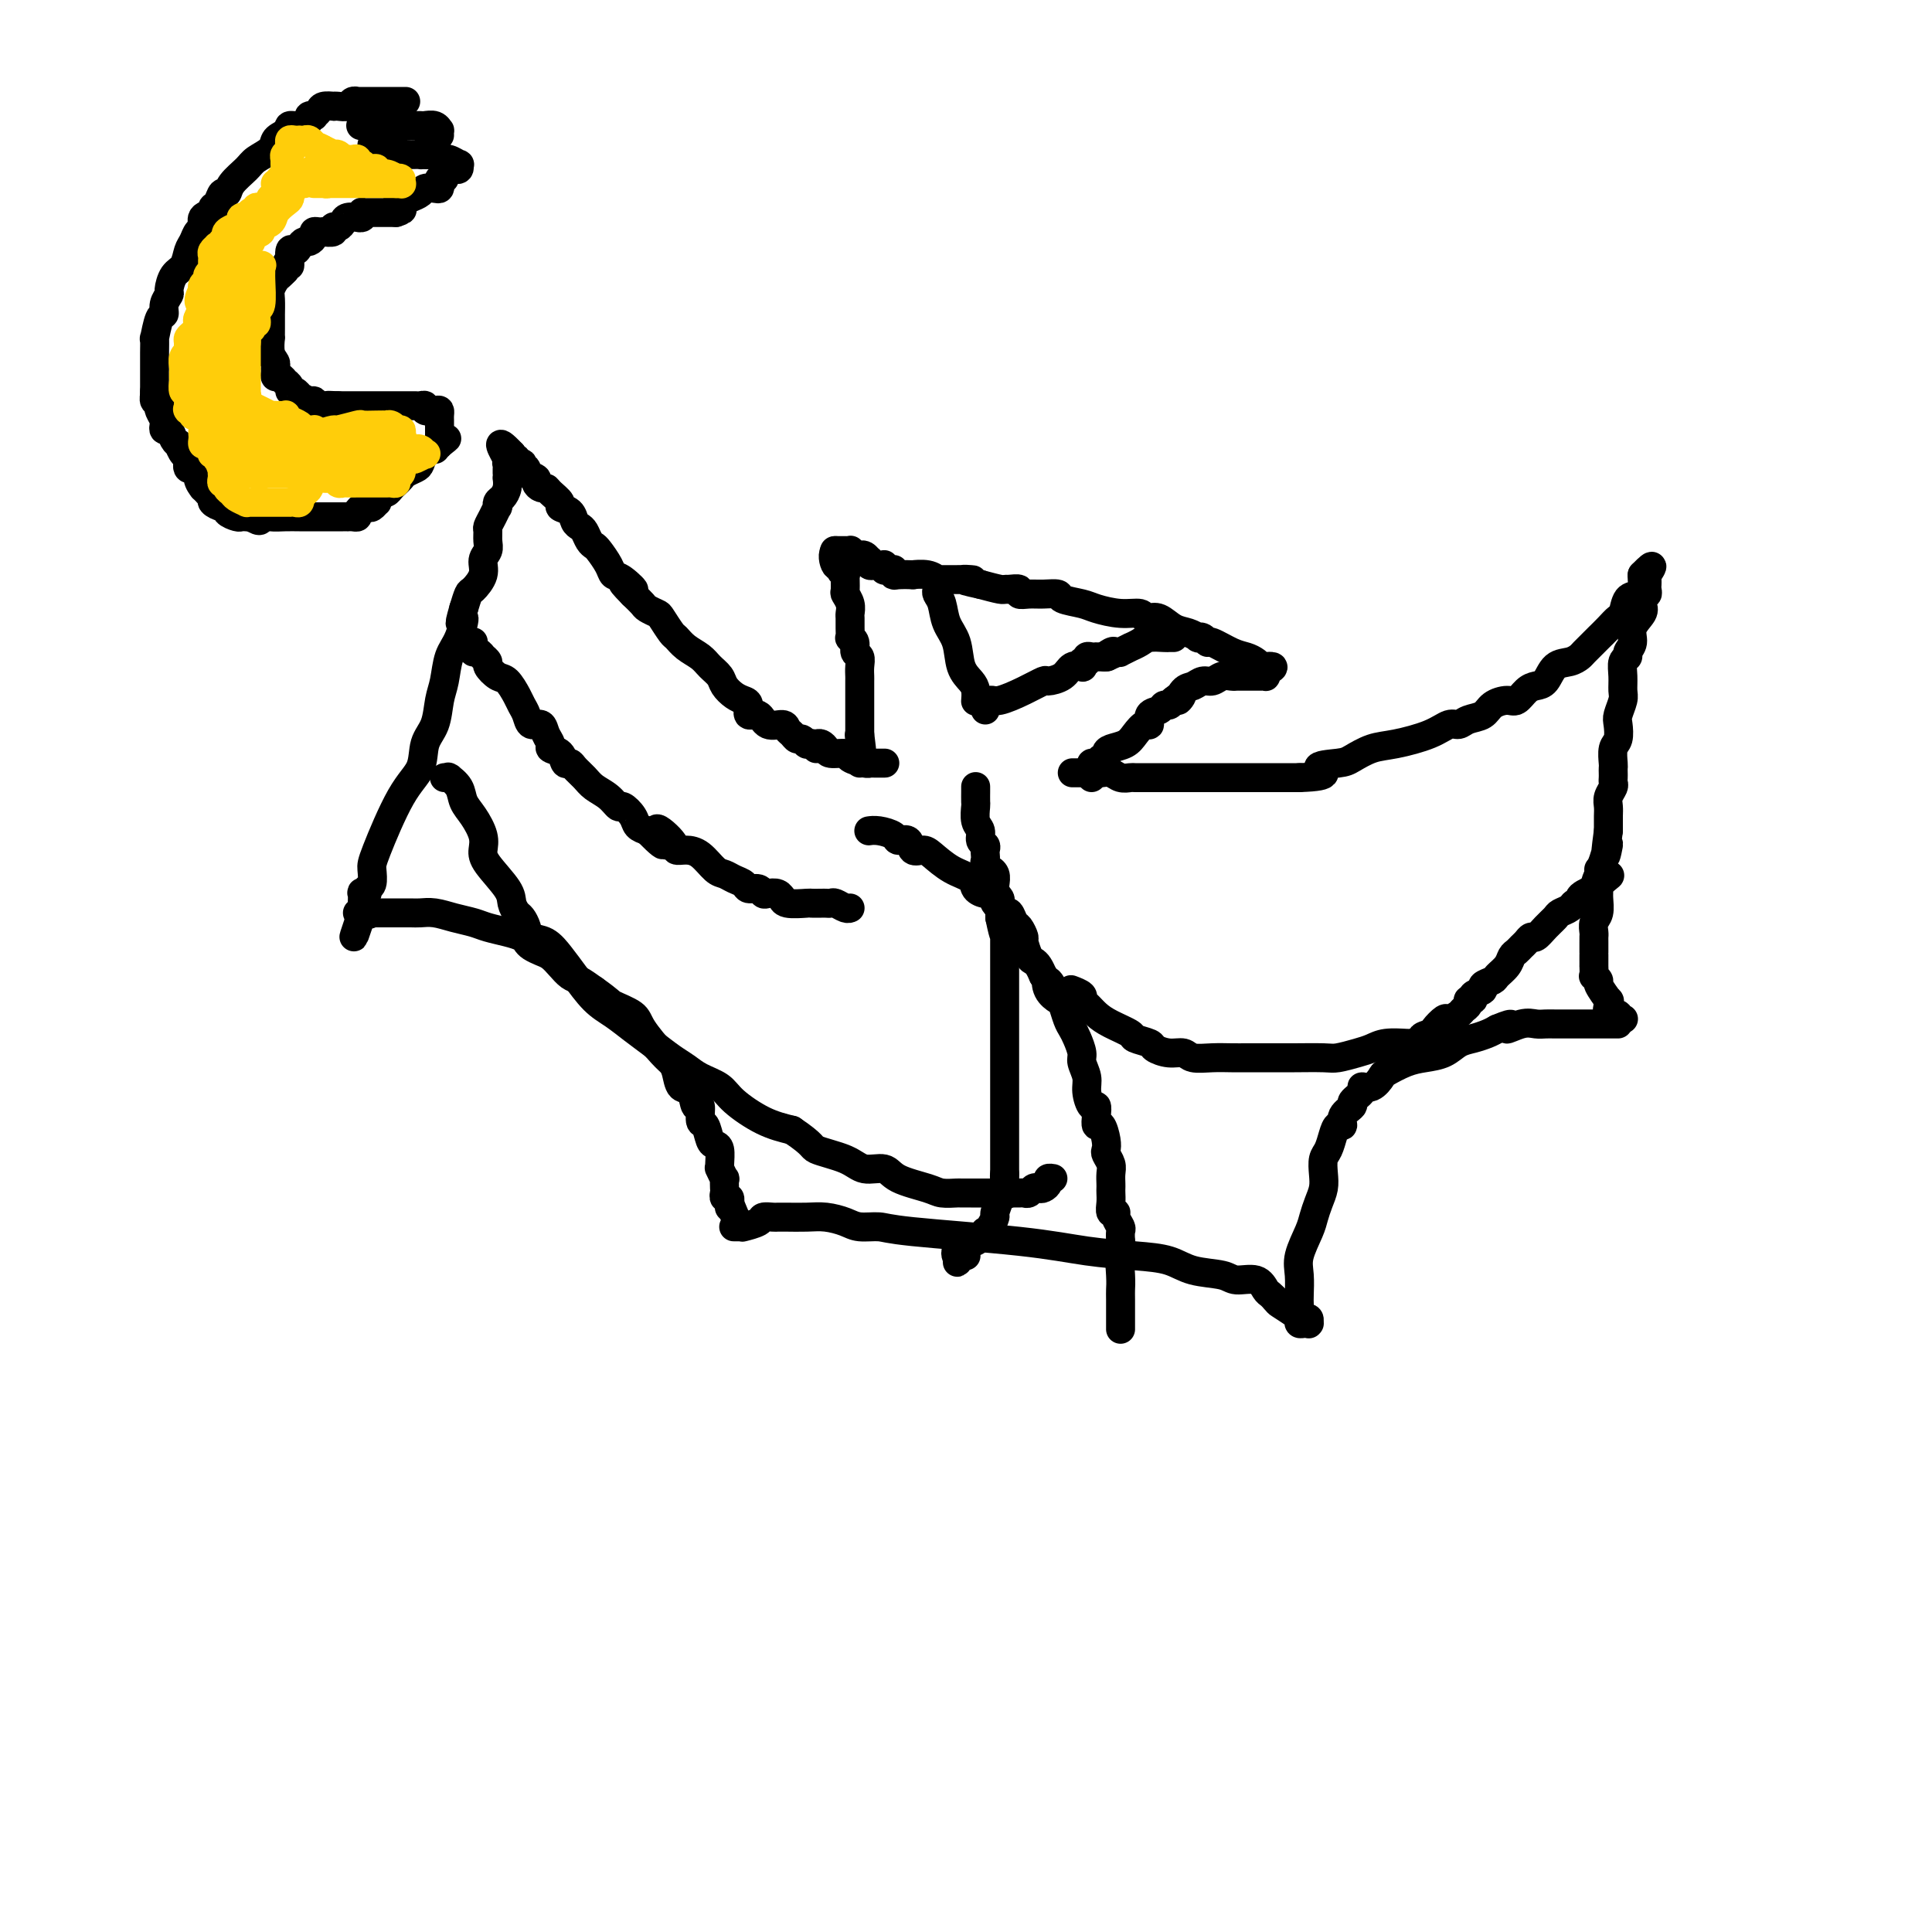 <svg viewBox='0 0 400 400' version='1.1' xmlns='http://www.w3.org/2000/svg' xmlns:xlink='http://www.w3.org/1999/xlink'><g fill='none' stroke='#000000' stroke-width='6' stroke-linecap='round' stroke-linejoin='round'><path d='M169,155c-0.453,-0.423 -0.906,-0.846 -1,-1c-0.094,-0.154 0.172,-0.040 0,0c-0.172,0.040 -0.781,0.007 -1,0c-0.219,-0.007 -0.048,0.013 0,0c0.048,-0.013 -0.029,-0.059 0,0c0.029,0.059 0.162,0.223 0,0c-0.162,-0.223 -0.619,-0.835 -1,-1c-0.381,-0.165 -0.686,0.116 -1,0c-0.314,-0.116 -0.636,-0.627 -1,-1c-0.364,-0.373 -0.771,-0.606 -1,-1c-0.229,-0.394 -0.281,-0.949 -1,-1c-0.719,-0.051 -2.104,0.404 -3,0c-0.896,-0.404 -1.304,-1.665 -2,-2c-0.696,-0.335 -1.682,0.258 -2,0c-0.318,-0.258 0.032,-1.367 0,-2c-0.032,-0.633 -0.446,-0.788 -1,-1c-0.554,-0.212 -1.250,-0.479 -2,-1c-0.750,-0.521 -1.555,-1.294 -2,-2c-0.445,-0.706 -0.529,-1.345 -1,-2c-0.471,-0.655 -1.329,-1.325 -2,-2c-0.671,-0.675 -1.153,-1.354 -2,-2c-0.847,-0.646 -2.057,-1.258 -3,-2c-0.943,-0.742 -1.619,-1.614 -2,-2c-0.381,-0.386 -0.469,-0.288 -1,-1c-0.531,-0.712 -1.507,-2.235 -2,-3c-0.493,-0.765 -0.503,-0.772 -1,-1c-0.497,-0.228 -1.480,-0.677 -2,-1c-0.520,-0.323 -0.577,-0.521 -1,-1c-0.423,-0.479 -1.211,-1.240 -2,-2'/><path d='M131,123c-4.240,-4.293 -0.842,-1.525 0,-1c0.842,0.525 -0.874,-1.193 -2,-2c-1.126,-0.807 -1.664,-0.701 -2,-1c-0.336,-0.299 -0.471,-1.001 -1,-2c-0.529,-0.999 -1.451,-2.295 -2,-3c-0.549,-0.705 -0.725,-0.818 -1,-1c-0.275,-0.182 -0.650,-0.434 -1,-1c-0.350,-0.566 -0.676,-1.447 -1,-2c-0.324,-0.553 -0.645,-0.777 -1,-1c-0.355,-0.223 -0.743,-0.444 -1,-1c-0.257,-0.556 -0.384,-1.445 -1,-2c-0.616,-0.555 -1.723,-0.775 -2,-1c-0.277,-0.225 0.275,-0.456 0,-1c-0.275,-0.544 -1.378,-1.403 -2,-2c-0.622,-0.597 -0.763,-0.933 -1,-1c-0.237,-0.067 -0.570,0.136 -1,0c-0.430,-0.136 -0.956,-0.610 -1,-1c-0.044,-0.390 0.394,-0.697 0,-1c-0.394,-0.303 -1.621,-0.603 -2,-1c-0.379,-0.397 0.091,-0.890 0,-1c-0.091,-0.110 -0.741,0.163 -1,0c-0.259,-0.163 -0.126,-0.761 0,-1c0.126,-0.239 0.244,-0.120 0,0c-0.244,0.120 -0.850,0.242 -1,0c-0.150,-0.242 0.156,-0.848 0,-1c-0.156,-0.152 -0.773,0.151 -1,0c-0.227,-0.151 -0.065,-0.758 0,-1c0.065,-0.242 0.032,-0.121 0,0'/><path d='M106,94c-4.094,-4.325 -1.829,-0.637 -1,1c0.829,1.637 0.222,1.222 0,1c-0.222,-0.222 -0.060,-0.253 0,0c0.060,0.253 0.016,0.790 0,1c-0.016,0.210 -0.004,0.093 0,0c0.004,-0.093 0.002,-0.163 0,0c-0.002,0.163 -0.003,0.558 0,1c0.003,0.442 0.011,0.930 0,1c-0.011,0.070 -0.042,-0.278 0,0c0.042,0.278 0.156,1.183 0,2c-0.156,0.817 -0.580,1.545 -1,2c-0.420,0.455 -0.834,0.637 -1,1c-0.166,0.363 -0.083,0.909 0,1c0.083,0.091 0.165,-0.271 0,0c-0.165,0.271 -0.579,1.175 -1,2c-0.421,0.825 -0.849,1.571 -1,2c-0.151,0.429 -0.025,0.540 0,1c0.025,0.460 -0.053,1.269 0,2c0.053,0.731 0.235,1.385 0,2c-0.235,0.615 -0.889,1.193 -1,2c-0.111,0.807 0.321,1.845 0,3c-0.321,1.155 -1.394,2.426 -2,3c-0.606,0.574 -0.745,0.450 -1,1c-0.255,0.550 -0.628,1.775 -1,3'/><path d='M96,126c-1.515,5.207 -0.304,2.225 0,2c0.304,-0.225 -0.299,2.306 -1,4c-0.701,1.694 -1.502,2.552 -2,4c-0.498,1.448 -0.695,3.486 -1,5c-0.305,1.514 -0.719,2.505 -1,4c-0.281,1.495 -0.429,3.493 -1,5c-0.571,1.507 -1.565,2.524 -2,4c-0.435,1.476 -0.312,3.411 -1,5c-0.688,1.589 -2.188,2.831 -4,6c-1.812,3.169 -3.934,8.264 -5,11c-1.066,2.736 -1.074,3.112 -1,4c0.074,0.888 0.230,2.288 0,3c-0.230,0.712 -0.846,0.735 -1,1c-0.154,0.265 0.155,0.773 0,1c-0.155,0.227 -0.774,0.174 -1,0c-0.226,-0.174 -0.060,-0.467 0,0c0.060,0.467 0.012,1.694 0,2c-0.012,0.306 0.010,-0.310 0,0c-0.010,0.310 -0.052,1.547 0,2c0.052,0.453 0.200,0.121 0,0c-0.200,-0.121 -0.746,-0.033 -1,0c-0.254,0.033 -0.215,0.009 0,0c0.215,-0.009 0.608,-0.005 1,0'/><path d='M75,189c-3.297,9.746 -1.041,2.611 0,0c1.041,-2.611 0.866,-0.700 1,0c0.134,0.700 0.578,0.187 1,0c0.422,-0.187 0.822,-0.050 1,0c0.178,0.050 0.135,0.013 0,0c-0.135,-0.013 -0.360,-0.003 0,0c0.360,0.003 1.306,0.000 2,0c0.694,-0.000 1.136,0.003 2,0c0.864,-0.003 2.150,-0.012 3,0c0.850,0.012 1.265,0.045 2,0c0.735,-0.045 1.789,-0.167 3,0c1.211,0.167 2.580,0.622 4,1c1.420,0.378 2.891,0.679 4,1c1.109,0.321 1.854,0.663 3,1c1.146,0.337 2.691,0.668 4,1c1.309,0.332 2.381,0.666 3,1c0.619,0.334 0.785,0.670 1,1c0.215,0.330 0.481,0.656 1,1c0.519,0.344 1.293,0.707 2,1c0.707,0.293 1.347,0.515 2,1c0.653,0.485 1.319,1.233 2,2c0.681,0.767 1.376,1.553 2,2c0.624,0.447 1.178,0.556 2,1c0.822,0.444 1.911,1.222 3,2'/><path d='M123,205c3.465,2.443 3.127,2.552 4,3c0.873,0.448 2.955,1.235 4,2c1.045,0.765 1.052,1.509 2,3c0.948,1.491 2.835,3.731 4,5c1.165,1.269 1.607,1.568 2,2c0.393,0.432 0.736,0.999 1,2c0.264,1.001 0.448,2.437 1,3c0.552,0.563 1.471,0.253 2,1c0.529,0.747 0.667,2.550 1,3c0.333,0.450 0.863,-0.454 1,0c0.137,0.454 -0.117,2.266 0,3c0.117,0.734 0.606,0.389 1,1c0.394,0.611 0.694,2.178 1,3c0.306,0.822 0.617,0.897 1,1c0.383,0.103 0.839,0.232 1,1c0.161,0.768 0.029,2.176 0,3c-0.029,0.824 0.045,1.064 0,1c-0.045,-0.064 -0.208,-0.434 0,0c0.208,0.434 0.788,1.670 1,2c0.212,0.330 0.056,-0.247 0,0c-0.056,0.247 -0.011,1.319 0,2c0.011,0.681 -0.011,0.970 0,1c0.011,0.030 0.054,-0.198 0,0c-0.054,0.198 -0.207,0.823 0,1c0.207,0.177 0.773,-0.092 1,0c0.227,0.092 0.113,0.546 0,1'/><path d='M151,249c2.000,4.833 1.000,2.417 0,0'/><path d='M151,249c0.000,0.222 0.000,0.778 0,1c0.000,0.222 0.000,0.111 0,0'/><path d='M152,254c-0.085,0.000 -0.169,0.001 0,0c0.169,-0.001 0.592,-0.003 1,0c0.408,0.003 0.801,0.011 1,0c0.199,-0.011 0.204,-0.041 0,0c-0.204,0.041 -0.616,0.155 0,0c0.616,-0.155 2.260,-0.577 3,-1c0.740,-0.423 0.577,-0.845 1,-1c0.423,-0.155 1.432,-0.041 2,0c0.568,0.041 0.696,0.010 1,0c0.304,-0.010 0.784,-0.000 1,0c0.216,0.000 0.167,-0.010 1,0c0.833,0.010 2.548,0.041 4,0c1.452,-0.041 2.641,-0.152 4,0c1.359,0.152 2.887,0.568 4,1c1.113,0.432 1.812,0.879 3,1c1.188,0.121 2.864,-0.083 4,0c1.136,0.083 1.731,0.455 7,1c5.269,0.545 15.211,1.263 22,2c6.789,0.737 10.424,1.492 14,2c3.576,0.508 7.092,0.767 10,1c2.908,0.233 5.209,0.439 7,1c1.791,0.561 3.071,1.478 5,2c1.929,0.522 4.506,0.651 6,1c1.494,0.349 1.906,0.920 3,1c1.094,0.080 2.871,-0.329 4,0c1.129,0.329 1.612,1.396 2,2c0.388,0.604 0.682,0.744 1,1c0.318,0.256 0.659,0.628 1,1'/><path d='M264,269c0.680,0.740 0.381,0.591 1,1c0.619,0.409 2.155,1.377 3,2c0.845,0.623 0.997,0.903 1,1c0.003,0.097 -0.143,0.012 0,0c0.143,-0.012 0.575,0.049 1,0c0.425,-0.049 0.843,-0.210 1,0c0.157,0.210 0.052,0.789 0,1c-0.052,0.211 -0.053,0.054 0,0c0.053,-0.054 0.158,-0.004 0,0c-0.158,0.004 -0.581,-0.037 -1,0c-0.419,0.037 -0.834,0.154 -1,0c-0.166,-0.154 -0.083,-0.577 0,-1'/><path d='M269,273c0.774,0.652 0.208,0.282 0,0c-0.208,-0.282 -0.057,-0.475 0,-1c0.057,-0.525 0.022,-1.383 0,-2c-0.022,-0.617 -0.031,-0.994 0,-2c0.031,-1.006 0.102,-2.643 0,-4c-0.102,-1.357 -0.377,-2.436 0,-4c0.377,-1.564 1.408,-3.615 2,-5c0.592,-1.385 0.746,-2.104 1,-3c0.254,-0.896 0.607,-1.968 1,-3c0.393,-1.032 0.826,-2.023 1,-3c0.174,-0.977 0.088,-1.940 0,-3c-0.088,-1.060 -0.177,-2.216 0,-3c0.177,-0.784 0.620,-1.197 1,-2c0.380,-0.803 0.699,-1.998 1,-3c0.301,-1.002 0.586,-1.812 1,-2c0.414,-0.188 0.956,0.244 1,0c0.044,-0.244 -0.410,-1.166 0,-2c0.410,-0.834 1.685,-1.581 2,-2c0.315,-0.419 -0.329,-0.512 0,-1c0.329,-0.488 1.630,-1.373 2,-2c0.370,-0.627 -0.190,-0.998 0,-1c0.190,-0.002 1.131,0.364 2,0c0.869,-0.364 1.667,-1.459 2,-2c0.333,-0.541 0.199,-0.530 1,-1c0.801,-0.470 2.535,-1.421 4,-2c1.465,-0.579 2.661,-0.785 4,-1c1.339,-0.215 2.820,-0.439 4,-1c1.180,-0.561 2.059,-1.460 3,-2c0.941,-0.540 1.946,-0.722 3,-1c1.054,-0.278 2.158,-0.651 3,-1c0.842,-0.349 1.421,-0.675 2,-1'/><path d='M310,213c4.644,-1.950 2.255,-0.326 2,0c-0.255,0.326 1.625,-0.645 3,-1c1.375,-0.355 2.245,-0.095 3,0c0.755,0.095 1.397,0.026 2,0c0.603,-0.026 1.168,-0.007 2,0c0.832,0.007 1.929,0.002 3,0c1.071,-0.002 2.114,-0.000 3,0c0.886,0.000 1.613,0.000 2,0c0.387,-0.000 0.433,-0.000 1,0c0.567,0.000 1.654,0.000 2,0c0.346,-0.000 -0.051,-0.000 0,0c0.051,0.000 0.550,0.000 1,0c0.450,-0.000 0.852,-0.000 1,0c0.148,0.000 0.042,0.000 0,0c-0.042,-0.000 -0.021,-0.000 0,0'/><path d='M222,160c0.303,0.000 0.606,0.000 1,0c0.394,-0.000 0.879,-0.000 1,0c0.121,0.000 -0.123,0.000 0,0c0.123,-0.000 0.613,-0.001 1,0c0.387,0.001 0.670,0.004 1,0c0.330,-0.004 0.709,-0.015 1,0c0.291,0.015 0.496,0.057 1,0c0.504,-0.057 1.306,-0.211 2,0c0.694,0.211 1.278,0.789 2,1c0.722,0.211 1.582,0.057 2,0c0.418,-0.057 0.394,-0.015 1,0c0.606,0.015 1.843,0.004 3,0c1.157,-0.004 2.236,-0.001 3,0c0.764,0.001 1.215,0.000 2,0c0.785,-0.000 1.905,-0.000 3,0c1.095,0.000 2.166,0.000 3,0c0.834,-0.000 1.432,-0.000 2,0c0.568,0.000 1.106,0.000 2,0c0.894,-0.000 2.146,-0.000 3,0c0.854,0.000 1.312,0.000 2,0c0.688,-0.000 1.606,-0.000 2,0c0.394,0.000 0.263,0.000 1,0c0.737,-0.000 2.342,-0.000 3,0c0.658,0.000 0.369,0.000 1,0c0.631,-0.000 2.180,-0.000 3,0c0.820,0.000 0.910,0.000 1,0'/><path d='M269,161c7.969,-0.246 4.393,-1.361 4,-2c-0.393,-0.639 2.397,-0.804 4,-1c1.603,-0.196 2.019,-0.425 3,-1c0.981,-0.575 2.528,-1.498 4,-2c1.472,-0.502 2.868,-0.583 5,-1c2.132,-0.417 4.998,-1.172 7,-2c2.002,-0.828 3.140,-1.731 4,-2c0.860,-0.269 1.441,0.095 2,0c0.559,-0.095 1.094,-0.651 2,-1c0.906,-0.349 2.182,-0.492 3,-1c0.818,-0.508 1.178,-1.379 2,-2c0.822,-0.621 2.107,-0.990 3,-1c0.893,-0.010 1.393,0.341 2,0c0.607,-0.341 1.321,-1.372 2,-2c0.679,-0.628 1.324,-0.851 2,-1c0.676,-0.149 1.384,-0.224 2,-1c0.616,-0.776 1.139,-2.253 2,-3c0.861,-0.747 2.061,-0.763 3,-1c0.939,-0.237 1.616,-0.696 2,-1c0.384,-0.304 0.474,-0.453 1,-1c0.526,-0.547 1.489,-1.492 2,-2c0.511,-0.508 0.570,-0.578 1,-1c0.430,-0.422 1.232,-1.197 2,-2c0.768,-0.803 1.502,-1.633 2,-2c0.498,-0.367 0.760,-0.269 1,-1c0.240,-0.731 0.457,-2.291 1,-3c0.543,-0.709 1.414,-0.569 2,-1c0.586,-0.431 0.889,-1.435 1,-2c0.111,-0.565 0.030,-0.691 0,-1c-0.030,-0.309 -0.009,-0.803 0,-1c0.009,-0.197 0.004,-0.099 0,0'/><path d='M340,119c3.333,-3.422 1.667,-0.978 1,0c-0.667,0.978 -0.333,0.489 0,0'/><path d='M341,119c0.155,-0.047 0.043,-0.166 0,0c-0.043,0.166 -0.015,0.617 0,1c0.015,0.383 0.018,0.697 0,1c-0.018,0.303 -0.055,0.594 0,1c0.055,0.406 0.203,0.927 0,1c-0.203,0.073 -0.757,-0.300 -1,0c-0.243,0.300 -0.174,1.274 0,2c0.174,0.726 0.454,1.203 0,2c-0.454,0.797 -1.642,1.914 -2,3c-0.358,1.086 0.114,2.142 0,3c-0.114,0.858 -0.816,1.518 -1,2c-0.184,0.482 0.148,0.785 0,1c-0.148,0.215 -0.775,0.341 -1,1c-0.225,0.659 -0.046,1.852 0,3c0.046,1.148 -0.039,2.251 0,3c0.039,0.749 0.203,1.144 0,2c-0.203,0.856 -0.772,2.173 -1,3c-0.228,0.827 -0.114,1.163 0,2c0.114,0.837 0.227,2.175 0,3c-0.227,0.825 -0.793,1.138 -1,2c-0.207,0.862 -0.056,2.273 0,3c0.056,0.727 0.016,0.771 0,1c-0.016,0.229 -0.008,0.642 0,1c0.008,0.358 0.016,0.662 0,1c-0.016,0.338 -0.057,0.709 0,1c0.057,0.291 0.211,0.501 0,1c-0.211,0.499 -0.789,1.286 -1,2c-0.211,0.714 -0.057,1.356 0,2c0.057,0.644 0.015,1.289 0,2c-0.015,0.711 -0.004,1.489 0,2c0.004,0.511 0.002,0.756 0,1'/><path d='M333,172c-1.193,8.734 -0.176,4.068 0,3c0.176,-1.068 -0.488,1.461 -1,3c-0.512,1.539 -0.873,2.089 -1,3c-0.127,0.911 -0.020,2.184 0,3c0.020,0.816 -0.047,1.174 0,2c0.047,0.826 0.209,2.118 0,3c-0.209,0.882 -0.788,1.353 -1,2c-0.212,0.647 -0.057,1.470 0,2c0.057,0.530 0.015,0.767 0,1c-0.015,0.233 -0.004,0.463 0,1c0.004,0.537 0.001,1.382 0,2c-0.001,0.618 0.000,1.011 0,1c-0.000,-0.011 -0.001,-0.424 0,0c0.001,0.424 0.005,1.687 0,2c-0.005,0.313 -0.017,-0.322 0,0c0.017,0.322 0.065,1.600 0,2c-0.065,0.400 -0.242,-0.080 0,0c0.242,0.080 0.902,0.719 1,1c0.098,0.281 -0.365,0.203 0,1c0.365,0.797 1.560,2.470 2,3c0.440,0.530 0.126,-0.083 0,0c-0.126,0.083 -0.063,0.863 0,1c0.063,0.137 0.126,-0.370 0,0c-0.126,0.370 -0.440,1.616 0,2c0.440,0.384 1.633,-0.093 2,0c0.367,0.093 -0.094,0.756 0,1c0.094,0.244 0.741,0.070 1,0c0.259,-0.070 0.129,-0.035 0,0'/><path d='M226,161c-0.007,-0.342 -0.013,-0.684 0,-1c0.013,-0.316 0.046,-0.606 0,-1c-0.046,-0.394 -0.170,-0.893 0,-1c0.170,-0.107 0.635,0.178 1,0c0.365,-0.178 0.629,-0.821 1,-1c0.371,-0.179 0.848,0.104 1,0c0.152,-0.104 -0.019,-0.596 0,-1c0.019,-0.404 0.230,-0.719 1,-1c0.770,-0.281 2.099,-0.527 3,-1c0.901,-0.473 1.372,-1.173 2,-2c0.628,-0.827 1.411,-1.781 2,-2c0.589,-0.219 0.984,0.296 1,0c0.016,-0.296 -0.347,-1.402 0,-2c0.347,-0.598 1.402,-0.686 2,-1c0.598,-0.314 0.738,-0.854 1,-1c0.262,-0.146 0.646,0.101 1,0c0.354,-0.101 0.677,-0.551 1,-1'/><path d='M243,145c2.821,-2.365 1.375,-0.279 1,0c-0.375,0.279 0.322,-1.250 1,-2c0.678,-0.750 1.337,-0.723 2,-1c0.663,-0.277 1.330,-0.859 2,-1c0.670,-0.141 1.344,0.158 2,0c0.656,-0.158 1.293,-0.774 2,-1c0.707,-0.226 1.485,-0.060 2,0c0.515,0.060 0.768,0.016 1,0c0.232,-0.016 0.444,-0.005 1,0c0.556,0.005 1.455,0.002 2,0c0.545,-0.002 0.734,-0.003 1,0c0.266,0.003 0.607,0.011 1,0c0.393,-0.011 0.836,-0.041 1,0c0.164,0.041 0.047,0.155 0,0c-0.047,-0.155 -0.023,-0.577 0,-1'/><path d='M262,139c2.990,-1.167 0.965,-1.085 0,-1c-0.965,0.085 -0.872,0.173 -1,0c-0.128,-0.173 -0.479,-0.606 -1,-1c-0.521,-0.394 -1.214,-0.750 -2,-1c-0.786,-0.250 -1.665,-0.393 -3,-1c-1.335,-0.607 -3.127,-1.678 -4,-2c-0.873,-0.322 -0.828,0.107 -1,0c-0.172,-0.107 -0.563,-0.748 -1,-1c-0.437,-0.252 -0.921,-0.113 -1,0c-0.079,0.113 0.248,0.202 0,0c-0.248,-0.202 -1.072,-0.695 -2,-1c-0.928,-0.305 -1.961,-0.422 -3,-1c-1.039,-0.578 -2.086,-1.618 -3,-2c-0.914,-0.382 -1.696,-0.106 -2,0c-0.304,0.106 -0.131,0.043 0,0c0.131,-0.043 0.218,-0.067 0,0c-0.218,0.067 -0.742,0.225 -1,0c-0.258,-0.225 -0.252,-0.834 -1,-1c-0.748,-0.166 -2.251,0.109 -4,0c-1.749,-0.109 -3.746,-0.604 -5,-1c-1.254,-0.396 -1.767,-0.695 -3,-1c-1.233,-0.305 -3.186,-0.617 -4,-1c-0.814,-0.383 -0.489,-0.839 -1,-1c-0.511,-0.161 -1.856,-0.029 -3,0c-1.144,0.029 -2.086,-0.045 -3,0c-0.914,0.045 -1.801,0.209 -2,0c-0.199,-0.209 0.289,-0.791 0,-1c-0.289,-0.209 -1.356,-0.046 -2,0c-0.644,0.046 -0.866,-0.026 -1,0c-0.134,0.026 -0.181,0.150 -1,0c-0.819,-0.150 -2.409,-0.575 -4,-1'/><path d='M203,121c-6.149,-1.309 -3.023,-1.083 -2,-1c1.023,0.083 -0.058,0.022 -1,0c-0.942,-0.022 -1.745,-0.006 -2,0c-0.255,0.006 0.038,0.003 0,0c-0.038,-0.003 -0.407,-0.004 -1,0c-0.593,0.004 -1.411,0.015 -2,0c-0.589,-0.015 -0.950,-0.057 -1,0c-0.050,0.057 0.211,0.211 0,0c-0.211,-0.211 -0.894,-0.788 -2,-1c-1.106,-0.212 -2.636,-0.061 -3,0c-0.364,0.061 0.439,0.030 0,0c-0.439,-0.030 -2.120,-0.061 -3,0c-0.880,0.061 -0.957,0.214 -1,0c-0.043,-0.214 -0.050,-0.793 0,-1c0.050,-0.207 0.158,-0.041 0,0c-0.158,0.041 -0.581,-0.041 -1,0c-0.419,0.041 -0.834,0.207 -1,0c-0.166,-0.207 -0.082,-0.788 0,-1c0.082,-0.212 0.162,-0.056 0,0c-0.162,0.056 -0.565,0.011 -1,0c-0.435,-0.011 -0.900,0.012 -1,0c-0.100,-0.012 0.167,-0.060 0,0c-0.167,0.060 -0.766,0.226 -1,0c-0.234,-0.226 -0.101,-0.845 0,-1c0.101,-0.155 0.171,0.154 0,0c-0.171,-0.154 -0.585,-0.772 -1,-1c-0.415,-0.228 -0.833,-0.065 -1,0c-0.167,0.065 -0.084,0.033 0,0'/><path d='M178,115c-4.034,-0.944 -1.621,-0.306 -1,0c0.621,0.306 -0.552,0.278 -1,0c-0.448,-0.278 -0.171,-0.807 0,-1c0.171,-0.193 0.234,-0.052 0,0c-0.234,0.052 -0.767,0.014 -1,0c-0.233,-0.014 -0.165,-0.004 0,0c0.165,0.004 0.429,0.001 0,0c-0.429,-0.001 -1.551,-0.000 -2,0c-0.449,0.000 -0.224,0.000 0,0'/><path d='M173,114c-0.839,0.536 -0.435,2.375 0,3c0.435,0.625 0.901,0.035 1,0c0.099,-0.035 -0.171,0.487 0,1c0.171,0.513 0.782,1.019 1,1c0.218,-0.019 0.044,-0.562 0,0c-0.044,0.562 0.041,2.230 0,3c-0.041,0.770 -0.207,0.643 0,1c0.207,0.357 0.788,1.200 1,2c0.212,0.800 0.056,1.559 0,2c-0.056,0.441 -0.011,0.565 0,1c0.011,0.435 -0.012,1.181 0,2c0.012,0.819 0.060,1.710 0,2c-0.060,0.290 -0.226,-0.022 0,0c0.226,0.022 0.845,0.377 1,1c0.155,0.623 -0.155,1.514 0,2c0.155,0.486 0.773,0.566 1,1c0.227,0.434 0.061,1.220 0,2c-0.061,0.780 -0.016,1.553 0,2c0.016,0.447 0.004,0.567 0,1c-0.004,0.433 -0.001,1.179 0,2c0.001,0.821 0.000,1.716 0,2c-0.000,0.284 -0.000,-0.044 0,0c0.000,0.044 0.000,0.461 0,1c-0.000,0.539 -0.000,1.202 0,2c0.000,0.798 0.000,1.733 0,2c-0.000,0.267 -0.000,-0.135 0,0c0.000,0.135 0.000,0.805 0,1c-0.000,0.195 -0.000,-0.087 0,0c0.000,0.087 0.000,0.544 0,1'/><path d='M178,152c0.774,6.122 0.207,2.428 0,1c-0.207,-1.428 -0.056,-0.589 0,0c0.056,0.589 0.015,0.928 0,1c-0.015,0.072 -0.004,-0.121 0,0c0.004,0.121 0.001,0.558 0,1c-0.001,0.442 -0.000,0.889 0,1c0.000,0.111 0.000,-0.115 0,0c-0.000,0.115 -0.000,0.569 0,1c0.000,0.431 0.000,0.837 0,1c-0.000,0.163 -0.000,0.081 0,0'/><path d='M168,154c-0.091,-0.006 -0.181,-0.012 0,0c0.181,0.012 0.634,0.041 1,0c0.366,-0.041 0.645,-0.152 1,0c0.355,0.152 0.785,0.566 1,1c0.215,0.434 0.215,0.887 1,1c0.785,0.113 2.356,-0.113 3,0c0.644,0.113 0.362,0.566 1,1c0.638,0.434 2.195,0.848 3,1c0.805,0.152 0.857,0.041 1,0c0.143,-0.041 0.379,-0.011 1,0c0.621,0.011 1.629,0.003 2,0c0.371,-0.003 0.106,-0.001 0,0c-0.106,0.001 -0.053,0.000 0,0'/><path d='M194,121c0.026,0.344 0.053,0.688 0,1c-0.053,0.312 -0.184,0.594 0,1c0.184,0.406 0.683,0.938 1,2c0.317,1.062 0.453,2.654 1,4c0.547,1.346 1.506,2.445 2,4c0.494,1.555 0.525,3.566 1,5c0.475,1.434 1.395,2.292 2,3c0.605,0.708 0.894,1.268 1,2c0.106,0.732 0.030,1.638 0,2c-0.030,0.362 -0.015,0.181 0,0'/><path d='M204,147c0.023,-0.456 0.045,-0.912 0,-1c-0.045,-0.088 -0.159,0.193 0,0c0.159,-0.193 0.590,-0.860 1,-1c0.410,-0.140 0.799,0.248 2,0c1.201,-0.248 3.213,-1.132 5,-2c1.787,-0.868 3.348,-1.721 4,-2c0.652,-0.279 0.396,0.017 1,0c0.604,-0.017 2.070,-0.348 3,-1c0.930,-0.652 1.325,-1.625 2,-2c0.675,-0.375 1.631,-0.153 2,0c0.369,0.153 0.152,0.238 0,0c-0.152,-0.238 -0.237,-0.800 0,-1c0.237,-0.200 0.798,-0.040 1,0c0.202,0.040 0.044,-0.042 0,0c-0.044,0.042 0.025,0.207 0,0c-0.025,-0.207 -0.143,-0.788 0,-1c0.143,-0.212 0.546,-0.057 1,0c0.454,0.057 0.959,0.015 1,0c0.041,-0.015 -0.381,-0.004 0,0c0.381,0.004 1.564,0.001 2,0c0.436,-0.001 0.125,-0.000 0,0c-0.125,0.000 -0.062,0.000 0,0'/><path d='M229,136c3.818,-1.641 0.863,-0.242 0,0c-0.863,0.242 0.365,-0.671 1,-1c0.635,-0.329 0.676,-0.073 1,0c0.324,0.073 0.930,-0.036 1,0c0.070,0.036 -0.397,0.216 0,0c0.397,-0.216 1.658,-0.828 2,-1c0.342,-0.172 -0.235,0.098 0,0c0.235,-0.098 1.282,-0.562 2,-1c0.718,-0.438 1.107,-0.849 2,-1c0.893,-0.151 2.291,-0.040 3,0c0.709,0.040 0.729,0.011 1,0c0.271,-0.011 0.792,-0.003 1,0c0.208,0.003 0.104,0.002 0,0'/><path d='M84,21c-0.455,-0.000 -0.909,-0.000 -1,0c-0.091,0.000 0.183,0.000 0,0c-0.183,-0.000 -0.823,-0.000 -1,0c-0.177,0.000 0.107,0.000 0,0c-0.107,-0.000 -0.606,-0.000 -1,0c-0.394,0.000 -0.683,0.000 -1,0c-0.317,-0.000 -0.663,-0.000 -1,0c-0.337,0.000 -0.663,0.000 -1,0c-0.337,-0.000 -0.683,-0.000 -1,0c-0.317,0.000 -0.606,0.000 -1,0c-0.394,-0.000 -0.893,-0.001 -1,0c-0.107,0.001 0.180,0.004 0,0c-0.180,-0.004 -0.825,-0.015 -1,0c-0.175,0.015 0.121,0.057 0,0c-0.121,-0.057 -0.657,-0.211 -1,0c-0.343,0.211 -0.491,0.788 -1,1c-0.509,0.212 -1.379,0.060 -2,0c-0.621,-0.060 -0.994,-0.026 -1,0c-0.006,0.026 0.353,0.046 0,0c-0.353,-0.046 -1.419,-0.157 -2,0c-0.581,0.157 -0.676,0.581 -1,1c-0.324,0.419 -0.877,0.834 -1,1c-0.123,0.166 0.184,0.082 0,0c-0.184,-0.082 -0.859,-0.163 -1,0c-0.141,0.163 0.251,0.569 0,1c-0.251,0.431 -1.144,0.885 -2,1c-0.856,0.115 -1.673,-0.110 -2,0c-0.327,0.110 -0.163,0.555 0,1'/><path d='M60,27c-2.054,1.132 -2.691,1.461 -3,2c-0.309,0.539 -0.292,1.287 -1,2c-0.708,0.713 -2.140,1.391 -3,2c-0.860,0.609 -1.147,1.151 -2,2c-0.853,0.849 -2.271,2.006 -3,3c-0.729,0.994 -0.768,1.825 -1,2c-0.232,0.175 -0.659,-0.305 -1,0c-0.341,0.305 -0.598,1.395 -1,2c-0.402,0.605 -0.948,0.724 -1,1c-0.052,0.276 0.389,0.707 0,1c-0.389,0.293 -1.610,0.447 -2,1c-0.390,0.553 0.051,1.503 0,2c-0.051,0.497 -0.595,0.540 -1,1c-0.405,0.460 -0.673,1.335 -1,2c-0.327,0.665 -0.713,1.119 -1,2c-0.287,0.881 -0.473,2.189 -1,3c-0.527,0.811 -1.394,1.125 -2,2c-0.606,0.875 -0.950,2.311 -1,3c-0.050,0.689 0.193,0.631 0,1c-0.193,0.369 -0.822,1.164 -1,2c-0.178,0.836 0.096,1.713 0,2c-0.096,0.287 -0.562,-0.016 -1,1c-0.438,1.016 -0.850,3.350 -1,4c-0.150,0.650 -0.040,-0.383 0,0c0.040,0.383 0.011,2.184 0,3c-0.011,0.816 -0.003,0.648 0,1c0.003,0.352 0.001,1.224 0,2c-0.001,0.776 -0.000,1.455 0,2c0.000,0.545 0.000,0.954 0,1c-0.000,0.046 -0.000,-0.273 0,0c0.000,0.273 0.000,1.136 0,2'/><path d='M32,81c-0.139,2.483 0.014,1.189 0,1c-0.014,-0.189 -0.196,0.727 0,1c0.196,0.273 0.771,-0.096 1,0c0.229,0.096 0.113,0.657 0,1c-0.113,0.343 -0.223,0.468 0,1c0.223,0.532 0.781,1.469 1,2c0.219,0.531 0.101,0.654 0,1c-0.101,0.346 -0.186,0.914 0,1c0.186,0.086 0.641,-0.310 1,0c0.359,0.310 0.622,1.324 1,2c0.378,0.676 0.870,1.012 1,1c0.130,-0.012 -0.101,-0.373 0,0c0.101,0.373 0.534,1.478 1,2c0.466,0.522 0.966,0.459 1,1c0.034,0.541 -0.398,1.685 0,2c0.398,0.315 1.627,-0.199 2,0c0.373,0.199 -0.112,1.110 0,2c0.112,0.890 0.819,1.758 1,2c0.181,0.242 -0.163,-0.143 0,0c0.163,0.143 0.835,0.813 1,1c0.165,0.187 -0.176,-0.108 0,0c0.176,0.108 0.868,0.620 1,1c0.132,0.380 -0.298,0.627 0,1c0.298,0.373 1.322,0.870 2,1c0.678,0.130 1.009,-0.109 1,0c-0.009,0.109 -0.357,0.565 0,1c0.357,0.435 1.419,0.849 2,1c0.581,0.151 0.682,0.041 1,0c0.318,-0.041 0.855,-0.011 1,0c0.145,0.011 -0.101,0.003 0,0c0.101,-0.003 0.551,-0.002 1,0'/><path d='M52,107c2.381,1.547 1.833,0.415 2,0c0.167,-0.415 1.050,-0.111 2,0c0.950,0.111 1.967,0.030 3,0c1.033,-0.030 2.083,-0.008 3,0c0.917,0.008 1.700,0.002 3,0c1.300,-0.002 3.118,-0.001 4,0c0.882,0.001 0.827,-0.000 1,0c0.173,0.000 0.572,0.001 1,0c0.428,-0.001 0.884,-0.003 1,0c0.116,0.003 -0.110,0.011 0,0c0.110,-0.011 0.554,-0.042 1,0c0.446,0.042 0.893,0.156 1,0c0.107,-0.156 -0.125,-0.582 0,-1c0.125,-0.418 0.608,-0.829 1,-1c0.392,-0.171 0.693,-0.101 1,0c0.307,0.101 0.621,0.233 1,0c0.379,-0.233 0.822,-0.832 1,-1c0.178,-0.168 0.089,0.096 0,0c-0.089,-0.096 -0.179,-0.550 0,-1c0.179,-0.450 0.625,-0.894 1,-1c0.375,-0.106 0.677,0.126 1,0c0.323,-0.126 0.668,-0.611 1,-1c0.332,-0.389 0.653,-0.681 1,-1c0.347,-0.319 0.722,-0.666 1,-1c0.278,-0.334 0.461,-0.654 1,-1c0.539,-0.346 1.436,-0.719 2,-1c0.564,-0.281 0.795,-0.470 1,-1c0.205,-0.530 0.385,-1.400 1,-2c0.615,-0.600 1.666,-0.931 2,-1c0.334,-0.069 -0.047,0.123 0,0c0.047,-0.123 0.524,-0.562 1,-1'/><path d='M91,92c2.939,-2.334 0.788,-0.671 0,0c-0.788,0.671 -0.211,0.348 0,0c0.211,-0.348 0.056,-0.723 0,-1c-0.056,-0.277 -0.015,-0.456 0,-1c0.015,-0.544 0.002,-1.452 0,-2c-0.002,-0.548 0.006,-0.734 0,-1c-0.006,-0.266 -0.025,-0.611 0,-1c0.025,-0.389 0.095,-0.822 0,-1c-0.095,-0.178 -0.354,-0.100 -1,0c-0.646,0.100 -1.678,0.223 -2,0c-0.322,-0.223 0.065,-0.792 0,-1c-0.065,-0.208 -0.582,-0.056 -1,0c-0.418,0.056 -0.738,0.015 -1,0c-0.262,-0.015 -0.465,-0.004 -1,0c-0.535,0.004 -1.400,0.001 -2,0c-0.600,-0.001 -0.934,-0.000 -1,0c-0.066,0.000 0.136,0.000 0,0c-0.136,-0.000 -0.610,-0.000 -1,0c-0.390,0.000 -0.696,0.000 -1,0c-0.304,-0.000 -0.606,-0.000 -1,0c-0.394,0.000 -0.879,0.000 -1,0c-0.121,-0.000 0.122,-0.000 0,0c-0.122,0.000 -0.610,0.000 -1,0c-0.390,-0.000 -0.681,-0.000 -1,0c-0.319,0.000 -0.666,0.000 -1,0c-0.334,-0.000 -0.657,-0.000 -1,0c-0.343,0.000 -0.708,0.000 -1,0c-0.292,-0.000 -0.512,-0.000 -1,0c-0.488,0.000 -1.244,0.000 -2,0'/><path d='M70,84c-3.509,-0.154 -1.780,-0.040 -1,0c0.780,0.040 0.612,0.007 0,0c-0.612,-0.007 -1.668,0.013 -2,0c-0.332,-0.013 0.061,-0.060 0,0c-0.061,0.060 -0.576,0.227 -1,0c-0.424,-0.227 -0.757,-0.850 -1,-1c-0.243,-0.150 -0.395,0.171 -1,0c-0.605,-0.171 -1.664,-0.833 -2,-1c-0.336,-0.167 0.050,0.161 0,0c-0.050,-0.161 -0.534,-0.813 -1,-1c-0.466,-0.187 -0.912,0.089 -1,0c-0.088,-0.089 0.183,-0.545 0,-1c-0.183,-0.455 -0.819,-0.909 -1,-1c-0.181,-0.091 0.095,0.183 0,0c-0.095,-0.183 -0.560,-0.822 -1,-1c-0.440,-0.178 -0.854,0.106 -1,0c-0.146,-0.106 -0.025,-0.600 0,-1c0.025,-0.400 -0.046,-0.704 0,-1c0.046,-0.296 0.208,-0.583 0,-1c-0.208,-0.417 -0.788,-0.966 -1,-2c-0.212,-1.034 -0.057,-2.555 0,-3c0.057,-0.445 0.015,0.185 0,0c-0.015,-0.185 -0.004,-1.184 0,-2c0.004,-0.816 0.000,-1.450 0,-2c-0.000,-0.550 0.003,-1.016 0,-1c-0.003,0.016 -0.012,0.513 0,0c0.012,-0.513 0.045,-2.035 0,-3c-0.045,-0.965 -0.167,-1.372 0,-2c0.167,-0.628 0.622,-1.477 1,-2c0.378,-0.523 0.679,-0.721 1,-1c0.321,-0.279 0.660,-0.640 1,-1'/><path d='M59,56c0.549,-3.290 0.921,-1.015 1,-1c0.079,0.015 -0.134,-2.230 0,-3c0.134,-0.770 0.614,-0.066 1,0c0.386,0.066 0.677,-0.508 1,-1c0.323,-0.492 0.678,-0.902 1,-1c0.322,-0.098 0.613,0.118 1,0c0.387,-0.118 0.872,-0.568 1,-1c0.128,-0.432 -0.102,-0.847 0,-1c0.102,-0.153 0.534,-0.045 1,0c0.466,0.045 0.965,0.027 1,0c0.035,-0.027 -0.394,-0.063 0,0c0.394,0.063 1.610,0.223 2,0c0.390,-0.223 -0.045,-0.830 0,-1c0.045,-0.170 0.571,0.098 1,0c0.429,-0.098 0.760,-0.561 1,-1c0.240,-0.439 0.390,-0.853 1,-1c0.610,-0.147 1.679,-0.025 2,0c0.321,0.025 -0.108,-0.046 0,0c0.108,0.046 0.751,0.208 1,0c0.249,-0.208 0.104,-0.788 0,-1c-0.104,-0.212 -0.168,-0.057 0,0c0.168,0.057 0.566,0.015 1,0c0.434,-0.015 0.904,-0.004 1,0c0.096,0.004 -0.182,0.001 0,0c0.182,-0.001 0.825,-0.000 1,0c0.175,0.000 -0.118,0.000 0,0c0.118,-0.000 0.647,-0.000 1,0c0.353,0.000 0.529,0.000 1,0c0.471,-0.000 1.235,-0.000 2,0'/><path d='M82,44c2.594,-0.798 0.578,-0.792 0,-1c-0.578,-0.208 0.283,-0.630 1,-1c0.717,-0.370 1.292,-0.687 2,-1c0.708,-0.313 1.549,-0.623 2,-1c0.451,-0.377 0.512,-0.823 1,-1c0.488,-0.177 1.403,-0.085 2,0c0.597,0.085 0.877,0.164 1,0c0.123,-0.164 0.090,-0.569 0,-1c-0.090,-0.431 -0.235,-0.886 0,-1c0.235,-0.114 0.852,0.113 1,0c0.148,-0.113 -0.172,-0.566 0,-1c0.172,-0.434 0.834,-0.847 1,-1c0.166,-0.153 -0.166,-0.045 0,0c0.166,0.045 0.831,0.027 1,0c0.169,-0.027 -0.158,-0.064 0,0c0.158,0.064 0.799,0.228 1,0c0.201,-0.228 -0.039,-0.850 0,-1c0.039,-0.150 0.358,0.170 0,0c-0.358,-0.170 -1.391,-0.830 -2,-1c-0.609,-0.170 -0.792,0.150 -1,0c-0.208,-0.150 -0.441,-0.771 -1,-1c-0.559,-0.229 -1.446,-0.065 -2,0c-0.554,0.065 -0.777,0.033 -1,0'/><path d='M88,32c-1.339,-0.464 -1.185,-0.123 -1,0c0.185,0.123 0.401,0.029 0,0c-0.401,-0.029 -1.419,0.007 -2,0c-0.581,-0.007 -0.723,-0.058 -1,0c-0.277,0.058 -0.687,0.226 -1,0c-0.313,-0.226 -0.528,-0.845 -1,-1c-0.472,-0.155 -1.202,0.155 -2,0c-0.798,-0.155 -1.664,-0.773 -2,-1c-0.336,-0.227 -0.142,-0.061 0,0c0.142,0.061 0.230,0.016 0,0c-0.230,-0.016 -0.780,-0.005 -1,0c-0.220,0.005 -0.110,0.002 0,0'/><path d='M75,26c-0.283,0.000 -0.567,0.000 0,0c0.567,-0.000 1.983,-0.000 3,0c1.017,0.000 1.633,0.000 2,0c0.367,-0.000 0.483,-0.000 1,0c0.517,0.000 1.433,0.000 2,0c0.567,-0.000 0.785,-0.001 1,0c0.215,0.001 0.425,0.004 1,0c0.575,-0.004 1.513,-0.016 2,0c0.487,0.016 0.523,0.061 1,0c0.477,-0.061 1.396,-0.226 2,0c0.604,0.226 0.894,0.844 1,1c0.106,0.156 0.029,-0.150 0,0c-0.029,0.150 -0.008,0.757 0,1c0.008,0.243 0.004,0.121 0,0'/><path d='M98,133c-0.006,-0.081 -0.012,-0.161 0,0c0.012,0.161 0.040,0.564 0,1c-0.040,0.436 -0.150,0.905 0,1c0.150,0.095 0.560,-0.183 1,0c0.440,0.183 0.908,0.827 1,1c0.092,0.173 -0.194,-0.124 0,0c0.194,0.124 0.868,0.670 1,1c0.132,0.330 -0.277,0.445 0,1c0.277,0.555 1.240,1.552 2,2c0.760,0.448 1.316,0.349 2,1c0.684,0.651 1.497,2.054 2,3c0.503,0.946 0.698,1.436 1,2c0.302,0.564 0.712,1.201 1,2c0.288,0.799 0.454,1.758 1,2c0.546,0.242 1.474,-0.235 2,0c0.526,0.235 0.652,1.181 1,2c0.348,0.819 0.920,1.511 1,2c0.080,0.489 -0.330,0.774 0,1c0.330,0.226 1.401,0.392 2,1c0.599,0.608 0.726,1.657 1,2c0.274,0.343 0.696,-0.022 1,0c0.304,0.022 0.491,0.431 1,1c0.509,0.569 1.340,1.300 2,2c0.660,0.700 1.151,1.370 2,2c0.849,0.630 2.058,1.219 3,2c0.942,0.781 1.617,1.753 2,2c0.383,0.247 0.474,-0.233 1,0c0.526,0.233 1.488,1.178 2,2c0.512,0.822 0.575,1.521 1,2c0.425,0.479 1.213,0.740 2,1'/><path d='M134,172c5.850,5.945 2.476,1.307 2,0c-0.476,-1.307 1.945,0.718 3,2c1.055,1.282 0.744,1.821 1,2c0.256,0.179 1.079,-0.002 2,0c0.921,0.002 1.938,0.185 3,1c1.062,0.815 2.167,2.261 3,3c0.833,0.739 1.393,0.771 2,1c0.607,0.229 1.262,0.653 2,1c0.738,0.347 1.559,0.615 2,1c0.441,0.385 0.503,0.887 1,1c0.497,0.113 1.429,-0.162 2,0c0.571,0.162 0.780,0.760 1,1c0.220,0.240 0.451,0.121 1,0c0.549,-0.121 1.415,-0.243 2,0c0.585,0.243 0.887,0.850 1,1c0.113,0.150 0.037,-0.156 0,0c-0.037,0.156 -0.035,0.774 1,1c1.035,0.226 3.104,0.061 4,0c0.896,-0.061 0.620,-0.017 1,0c0.380,0.017 1.415,0.008 2,0c0.585,-0.008 0.721,-0.016 1,0c0.279,0.016 0.702,0.057 1,0c0.298,-0.057 0.472,-0.211 1,0c0.528,0.211 1.411,0.788 2,1c0.589,0.212 0.882,0.061 1,0c0.118,-0.061 0.059,-0.030 0,0'/><path d='M180,172c-0.010,0.002 -0.020,0.003 0,0c0.020,-0.003 0.070,-0.011 0,0c-0.070,0.011 -0.261,0.039 0,0c0.261,-0.039 0.972,-0.146 2,0c1.028,0.146 2.373,0.547 3,1c0.627,0.453 0.537,0.960 1,1c0.463,0.040 1.480,-0.386 2,0c0.520,0.386 0.542,1.584 1,2c0.458,0.416 1.350,0.051 2,0c0.650,-0.051 1.056,0.211 2,1c0.944,0.789 2.424,2.104 4,3c1.576,0.896 3.248,1.371 4,2c0.752,0.629 0.583,1.411 1,2c0.417,0.589 1.421,0.985 2,1c0.579,0.015 0.732,-0.352 1,0c0.268,0.352 0.649,1.422 1,2c0.351,0.578 0.671,0.664 1,1c0.329,0.336 0.666,0.920 1,1c0.334,0.080 0.663,-0.346 1,0c0.337,0.346 0.682,1.462 1,2c0.318,0.538 0.610,0.497 1,1c0.390,0.503 0.878,1.548 1,2c0.122,0.452 -0.122,0.309 0,1c0.122,0.691 0.610,2.216 1,3c0.390,0.784 0.682,0.826 1,1c0.318,0.174 0.662,0.478 1,1c0.338,0.522 0.669,1.261 1,2'/><path d='M216,202c2.576,3.230 1.516,1.306 1,1c-0.516,-0.306 -0.489,1.006 0,2c0.489,0.994 1.440,1.669 2,2c0.560,0.331 0.728,0.319 1,1c0.272,0.681 0.646,2.054 1,3c0.354,0.946 0.687,1.464 1,2c0.313,0.536 0.605,1.090 1,2c0.395,0.910 0.893,2.175 1,3c0.107,0.825 -0.178,1.211 0,2c0.178,0.789 0.818,1.982 1,3c0.182,1.018 -0.096,1.860 0,3c0.096,1.140 0.564,2.576 1,3c0.436,0.424 0.838,-0.164 1,0c0.162,0.164 0.082,1.080 0,2c-0.082,0.920 -0.167,1.842 0,2c0.167,0.158 0.584,-0.449 1,0c0.416,0.449 0.829,1.954 1,3c0.171,1.046 0.098,1.632 0,2c-0.098,0.368 -0.222,0.519 0,1c0.222,0.481 0.792,1.294 1,2c0.208,0.706 0.056,1.305 0,2c-0.056,0.695 -0.016,1.486 0,2c0.016,0.514 0.008,0.750 0,1c-0.008,0.250 -0.017,0.514 0,1c0.017,0.486 0.061,1.195 0,2c-0.061,0.805 -0.227,1.706 0,2c0.227,0.294 0.845,-0.021 1,0c0.155,0.021 -0.154,0.377 0,1c0.154,0.623 0.772,1.514 1,2c0.228,0.486 0.065,0.567 0,1c-0.065,0.433 -0.033,1.216 0,2'/><path d='M232,257c1.238,6.513 0.332,3.297 0,3c-0.332,-0.297 -0.089,2.325 0,4c0.089,1.675 0.024,2.404 0,3c-0.024,0.596 -0.006,1.060 0,2c0.006,0.940 0.002,2.355 0,3c-0.002,0.645 -0.000,0.520 0,1c0.000,0.480 0.000,1.566 0,2c-0.000,0.434 -0.000,0.217 0,0'/><path d='M92,161c0.408,-0.011 0.815,-0.022 1,0c0.185,0.022 0.146,0.077 0,0c-0.146,-0.077 -0.399,-0.285 0,0c0.399,0.285 1.452,1.063 2,2c0.548,0.937 0.592,2.034 1,3c0.408,0.966 1.181,1.802 2,3c0.819,1.198 1.683,2.757 2,4c0.317,1.243 0.088,2.168 0,3c-0.088,0.832 -0.035,1.570 1,3c1.035,1.430 3.051,3.552 4,5c0.949,1.448 0.830,2.223 1,3c0.170,0.777 0.629,1.554 1,2c0.371,0.446 0.655,0.559 1,1c0.345,0.441 0.752,1.211 1,2c0.248,0.789 0.337,1.597 1,2c0.663,0.403 1.898,0.400 3,1c1.102,0.600 2.069,1.802 3,3c0.931,1.198 1.827,2.393 3,4c1.173,1.607 2.624,3.628 4,5c1.376,1.372 2.675,2.097 4,3c1.325,0.903 2.674,1.985 4,3c1.326,1.015 2.628,1.962 4,3c1.372,1.038 2.815,2.167 4,3c1.185,0.833 2.111,1.371 3,2c0.889,0.629 1.741,1.348 3,2c1.259,0.652 2.925,1.237 4,2c1.075,0.763 1.559,1.706 3,3c1.441,1.294 3.840,2.941 6,4c2.160,1.059 4.080,1.529 6,2'/><path d='M164,234c4.685,3.139 3.899,3.488 5,4c1.101,0.512 4.091,1.187 6,2c1.909,0.813 2.737,1.763 4,2c1.263,0.237 2.962,-0.238 4,0c1.038,0.238 1.415,1.188 3,2c1.585,0.812 4.379,1.486 6,2c1.621,0.514 2.069,0.870 3,1c0.931,0.130 2.345,0.035 3,0c0.655,-0.035 0.550,-0.009 1,0c0.450,0.009 1.454,0.003 2,0c0.546,-0.003 0.633,-0.001 1,0c0.367,0.001 1.016,0.000 2,0c0.984,-0.000 2.305,0.000 3,0c0.695,-0.000 0.764,-0.000 1,0c0.236,0.000 0.641,0.001 1,0c0.359,-0.001 0.674,-0.004 1,0c0.326,0.004 0.665,0.015 1,0c0.335,-0.015 0.667,-0.056 1,0c0.333,0.056 0.668,0.208 1,0c0.332,-0.208 0.662,-0.778 1,-1c0.338,-0.222 0.683,-0.098 1,0c0.317,0.098 0.607,0.170 1,0c0.393,-0.170 0.889,-0.582 1,-1c0.111,-0.418 -0.162,-0.843 0,-1c0.162,-0.157 0.761,-0.045 1,0c0.239,0.045 0.120,0.022 0,0'/><path d='M222,205c-0.231,-0.088 -0.463,-0.175 0,0c0.463,0.175 1.620,0.613 2,1c0.380,0.387 -0.017,0.723 0,1c0.017,0.277 0.446,0.494 1,1c0.554,0.506 1.231,1.302 2,2c0.769,0.698 1.629,1.300 3,2c1.371,0.700 3.252,1.498 4,2c0.748,0.502 0.365,0.708 1,1c0.635,0.292 2.290,0.671 3,1c0.710,0.329 0.475,0.610 1,1c0.525,0.390 1.810,0.889 3,1c1.190,0.111 2.286,-0.166 3,0c0.714,0.166 1.045,0.777 2,1c0.955,0.223 2.534,0.060 4,0c1.466,-0.060 2.819,-0.016 4,0c1.181,0.016 2.189,0.004 3,0c0.811,-0.004 1.425,-0.001 2,0c0.575,0.001 1.111,0.001 2,0c0.889,-0.001 2.132,-0.003 3,0c0.868,0.003 1.363,0.012 3,0c1.637,-0.012 4.418,-0.046 6,0c1.582,0.046 1.965,0.170 3,0c1.035,-0.170 2.721,-0.634 4,-1c1.279,-0.366 2.149,-0.634 3,-1c0.851,-0.366 1.682,-0.830 3,-1c1.318,-0.170 3.124,-0.046 4,0c0.876,0.046 0.822,0.013 1,0c0.178,-0.013 0.589,-0.007 1,0'/><path d='M293,216c8.290,-0.483 3.516,-0.689 2,-1c-1.516,-0.311 0.228,-0.727 1,-1c0.772,-0.273 0.574,-0.402 1,-1c0.426,-0.598 1.477,-1.666 2,-2c0.523,-0.334 0.517,0.064 1,0c0.483,-0.064 1.454,-0.591 2,-1c0.546,-0.409 0.666,-0.701 1,-1c0.334,-0.299 0.882,-0.605 1,-1c0.118,-0.395 -0.195,-0.879 0,-1c0.195,-0.121 0.896,0.122 1,0c0.104,-0.122 -0.391,-0.609 0,-1c0.391,-0.391 1.667,-0.685 2,-1c0.333,-0.315 -0.276,-0.652 0,-1c0.276,-0.348 1.436,-0.709 2,-1c0.564,-0.291 0.532,-0.512 1,-1c0.468,-0.488 1.435,-1.244 2,-2c0.565,-0.756 0.729,-1.513 1,-2c0.271,-0.487 0.649,-0.703 1,-1c0.351,-0.297 0.674,-0.674 1,-1c0.326,-0.326 0.655,-0.602 1,-1c0.345,-0.398 0.707,-0.919 1,-1c0.293,-0.081 0.516,0.277 1,0c0.484,-0.277 1.229,-1.188 2,-2c0.771,-0.812 1.570,-1.523 2,-2c0.430,-0.477 0.493,-0.719 1,-1c0.507,-0.281 1.459,-0.600 2,-1c0.541,-0.400 0.673,-0.881 1,-1c0.327,-0.119 0.851,0.123 1,0c0.149,-0.123 -0.075,-0.610 0,-1c0.075,-0.390 0.450,-0.683 1,-1c0.550,-0.317 1.275,-0.659 2,-1'/><path d='M330,184c5.951,-5.072 2.327,-1.751 1,-1c-1.327,0.751 -0.357,-1.067 0,-2c0.357,-0.933 0.102,-0.981 0,-1c-0.102,-0.019 -0.051,-0.010 0,0'/><path d='M202,163c0.000,-0.129 0.000,-0.258 0,0c-0.000,0.258 -0.001,0.902 0,1c0.001,0.098 0.004,-0.350 0,0c-0.004,0.350 -0.016,1.498 0,2c0.016,0.502 0.061,0.358 0,1c-0.061,0.642 -0.226,2.070 0,3c0.226,0.930 0.845,1.362 1,2c0.155,0.638 -0.154,1.480 0,2c0.154,0.520 0.772,0.716 1,1c0.228,0.284 0.065,0.654 0,1c-0.065,0.346 -0.033,0.666 0,1c0.033,0.334 0.065,0.680 0,1c-0.065,0.320 -0.228,0.614 0,1c0.228,0.386 0.846,0.862 1,1c0.154,0.138 -0.154,-0.064 0,0c0.154,0.064 0.772,0.395 1,1c0.228,0.605 0.065,1.486 0,2c-0.065,0.514 -0.031,0.663 0,1c0.031,0.337 0.061,0.864 0,1c-0.061,0.136 -0.212,-0.118 0,0c0.212,0.118 0.789,0.609 1,1c0.211,0.391 0.057,0.682 0,1c-0.057,0.318 -0.015,0.663 0,1c0.015,0.337 0.004,0.668 0,1c-0.004,0.332 -0.002,0.666 0,1'/><path d='M207,190c1.000,4.857 1.000,3.499 1,3c0.000,-0.499 0.000,-0.140 0,1c0.000,1.140 -0.000,3.060 0,4c0.000,0.940 0.000,0.898 0,1c-0.000,0.102 0.000,0.346 0,1c0.000,0.654 0.000,1.717 0,2c0.000,0.283 0.000,-0.215 0,0c-0.000,0.215 0.000,1.142 0,2c0.000,0.858 0.000,1.647 0,2c0.000,0.353 0.000,0.269 0,1c0.000,0.731 0.000,2.278 0,3c0.000,0.722 0.000,0.619 0,1c0.000,0.381 0.000,1.246 0,2c0.000,0.754 0.000,1.396 0,2c0.000,0.604 -0.000,1.170 0,2c0.000,0.830 0.000,1.924 0,3c0.000,1.076 -0.000,2.135 0,3c0.000,0.865 0.000,1.537 0,2c0.000,0.463 -0.000,0.716 0,1c0.000,0.284 0.000,0.600 0,1c0.000,0.400 -0.000,0.883 0,1c0.000,0.117 0.000,-0.131 0,0c0.000,0.131 -0.000,0.643 0,1c0.000,0.357 0.000,0.561 0,1c0.000,0.439 -0.000,1.113 0,2c0.000,0.887 0.000,1.988 0,3c0.000,1.012 -0.000,1.934 0,3c0.000,1.066 0.000,2.275 0,3c0.000,0.725 -0.000,0.964 0,1c0.000,0.036 0.000,-0.133 0,0c0.000,0.133 0.000,0.566 0,1'/><path d='M208,243c0.159,8.377 0.057,2.819 0,1c-0.057,-1.819 -0.068,0.101 0,1c0.068,0.899 0.215,0.778 0,1c-0.215,0.222 -0.794,0.788 -1,1c-0.206,0.212 -0.040,0.069 0,0c0.040,-0.069 -0.045,-0.065 0,0c0.045,0.065 0.218,0.189 0,1c-0.218,0.811 -0.829,2.307 -1,3c-0.171,0.693 0.099,0.582 0,1c-0.099,0.418 -0.565,1.365 -1,2c-0.435,0.635 -0.838,0.959 -1,1c-0.162,0.041 -0.084,-0.201 0,0c0.084,0.201 0.174,0.846 0,1c-0.174,0.154 -0.610,-0.184 -1,0c-0.390,0.184 -0.732,0.890 -1,1c-0.268,0.110 -0.461,-0.377 -1,0c-0.539,0.377 -1.423,1.616 -2,2c-0.577,0.384 -0.848,-0.089 -1,0c-0.152,0.089 -0.186,0.740 0,1c0.186,0.260 0.593,0.130 1,0'/><path d='M199,260c-1.452,2.631 -0.583,0.708 0,0c0.583,-0.708 0.881,-0.202 1,0c0.119,0.202 0.060,0.101 0,0'/></g>
<g fill='none' stroke='#FFCD0A' stroke-width='6' stroke-linecap='round' stroke-linejoin='round'><path d='M64,92c0.097,0.007 0.195,0.013 0,0c-0.195,-0.013 -0.682,-0.046 -1,0c-0.318,0.046 -0.466,0.171 -1,0c-0.534,-0.171 -1.453,-0.638 -2,-1c-0.547,-0.362 -0.723,-0.619 -1,-1c-0.277,-0.381 -0.655,-0.887 -1,-1c-0.345,-0.113 -0.655,0.166 -1,0c-0.345,-0.166 -0.723,-0.776 -1,-1c-0.277,-0.224 -0.453,-0.061 -1,0c-0.547,0.061 -1.466,0.019 -2,0c-0.534,-0.019 -0.683,-0.017 -1,0c-0.317,0.017 -0.801,0.047 -1,0c-0.199,-0.047 -0.113,-0.171 0,0c0.113,0.171 0.253,0.638 1,1c0.747,0.362 2.099,0.619 3,1c0.901,0.381 1.349,0.887 2,1c0.651,0.113 1.504,-0.166 2,0c0.496,0.166 0.633,0.775 1,1c0.367,0.225 0.962,0.064 1,0c0.038,-0.064 -0.481,-0.032 -1,0'/><path d='M60,92c1.400,0.622 0.898,0.178 0,0c-0.898,-0.178 -2.194,-0.089 -3,0c-0.806,0.089 -1.123,0.178 -2,0c-0.877,-0.178 -2.315,-0.625 -3,-1c-0.685,-0.375 -0.617,-0.679 -1,-1c-0.383,-0.321 -1.216,-0.658 -2,-1c-0.784,-0.342 -1.520,-0.688 -2,-1c-0.480,-0.312 -0.703,-0.589 -1,-1c-0.297,-0.411 -0.668,-0.954 -1,-1c-0.332,-0.046 -0.625,0.406 -1,0c-0.375,-0.406 -0.833,-1.671 -1,-2c-0.167,-0.329 -0.045,0.277 0,0c0.045,-0.277 0.012,-1.437 0,-2c-0.012,-0.563 -0.003,-0.529 0,-1c0.003,-0.471 0.001,-1.448 0,-2c-0.001,-0.552 -0.000,-0.677 0,-1c0.000,-0.323 0.000,-0.842 0,-1c-0.000,-0.158 -0.000,0.044 0,0c0.000,-0.044 0.000,-0.335 0,-1c-0.000,-0.665 -0.000,-1.703 0,-2c0.000,-0.297 0.000,0.147 0,0c-0.000,-0.147 -0.000,-0.885 0,-1c0.000,-0.115 0.000,0.391 0,0c-0.000,-0.391 -0.001,-1.681 0,-2c0.001,-0.319 0.004,0.333 0,0c-0.004,-0.333 -0.016,-1.651 0,-2c0.016,-0.349 0.060,0.271 0,0c-0.060,-0.271 -0.222,-1.434 0,-2c0.222,-0.566 0.829,-0.537 1,-1c0.171,-0.463 -0.094,-1.418 0,-2c0.094,-0.582 0.547,-0.791 1,-1'/><path d='M45,63c0.555,-3.345 0.941,-1.206 1,-1c0.059,0.206 -0.210,-1.521 0,-2c0.210,-0.479 0.900,0.288 1,0c0.100,-0.288 -0.389,-1.632 0,-2c0.389,-0.368 1.657,0.241 2,0c0.343,-0.241 -0.240,-1.332 0,-2c0.240,-0.668 1.304,-0.912 2,-1c0.696,-0.088 1.024,-0.021 1,0c-0.024,0.021 -0.399,-0.006 0,0c0.399,0.006 1.572,0.044 2,0c0.428,-0.044 0.111,-0.170 0,0c-0.111,0.170 -0.016,0.637 0,1c0.016,0.363 -0.049,0.622 0,2c0.049,1.378 0.210,3.876 0,5c-0.210,1.124 -0.792,0.875 -1,1c-0.208,0.125 -0.042,0.626 0,1c0.042,0.374 -0.040,0.621 0,1c0.040,0.379 0.203,0.888 0,1c-0.203,0.112 -0.772,-0.174 -1,0c-0.228,0.174 -0.117,0.809 0,1c0.117,0.191 0.239,-0.062 0,0c-0.239,0.062 -0.837,0.439 -1,1c-0.163,0.561 0.111,1.305 0,2c-0.111,0.695 -0.607,1.341 -1,2c-0.393,0.659 -0.684,1.331 -1,2c-0.316,0.669 -0.658,1.334 -1,2'/><path d='M48,77c-0.929,3.360 -0.250,0.760 0,0c0.250,-0.760 0.071,0.321 0,1c-0.071,0.679 -0.035,0.956 0,1c0.035,0.044 0.070,-0.147 0,0c-0.070,0.147 -0.244,0.631 0,1c0.244,0.369 0.905,0.624 1,1c0.095,0.376 -0.375,0.874 0,1c0.375,0.126 1.597,-0.120 2,0c0.403,0.120 -0.012,0.607 0,1c0.012,0.393 0.450,0.694 1,1c0.550,0.306 1.213,0.618 2,1c0.787,0.382 1.700,0.833 2,1c0.300,0.167 -0.012,0.048 0,0c0.012,-0.048 0.347,-0.027 1,0c0.653,0.027 1.623,0.059 2,0c0.377,-0.059 0.160,-0.209 0,0c-0.160,0.209 -0.264,0.778 0,1c0.264,0.222 0.897,0.098 1,0c0.103,-0.098 -0.322,-0.170 0,0c0.322,0.170 1.393,0.581 2,1c0.607,0.419 0.749,0.847 1,1c0.251,0.153 0.609,0.031 1,0c0.391,-0.031 0.815,0.030 1,0c0.185,-0.030 0.132,-0.152 0,0c-0.132,0.152 -0.343,0.580 0,1c0.343,0.420 1.241,0.834 2,1c0.759,0.166 1.380,0.083 2,0'/><path d='M69,91c2.559,1.155 1.455,1.041 1,1c-0.455,-0.041 -0.263,-0.011 0,0c0.263,0.011 0.596,0.003 1,0c0.404,-0.003 0.879,-0.001 1,0c0.121,0.001 -0.112,0.000 0,0c0.112,-0.000 0.570,-0.000 1,0c0.430,0.000 0.833,0.000 1,0c0.167,-0.000 0.098,-0.000 0,0c-0.098,0.000 -0.226,0.000 0,0c0.226,-0.000 0.806,-0.000 1,0c0.194,0.000 0.001,0.000 0,0c-0.001,-0.000 0.190,-0.000 0,0c-0.190,0.000 -0.762,0.000 -1,0c-0.238,-0.000 -0.141,-0.000 0,0c0.141,0.000 0.326,0.000 0,0c-0.326,-0.000 -1.165,-0.000 -2,0c-0.835,0.000 -1.667,0.000 -2,0c-0.333,-0.000 -0.166,-0.000 0,0'/><path d='M70,92c-0.991,-0.059 -0.970,-0.208 -1,0c-0.030,0.208 -0.113,0.773 0,1c0.113,0.227 0.422,0.117 0,0c-0.422,-0.117 -1.575,-0.241 -2,0c-0.425,0.241 -0.122,0.848 0,1c0.122,0.152 0.062,-0.151 0,0c-0.062,0.151 -0.126,0.758 0,1c0.126,0.242 0.442,0.121 0,0c-0.442,-0.121 -1.642,-0.242 -2,0c-0.358,0.242 0.126,0.849 0,1c-0.126,0.151 -0.861,-0.152 -1,0c-0.139,0.152 0.318,0.759 0,1c-0.318,0.241 -1.410,0.117 -2,0c-0.590,-0.117 -0.679,-0.228 -1,0c-0.321,0.228 -0.873,0.793 -1,1c-0.127,0.207 0.172,0.055 0,0c-0.172,-0.055 -0.816,-0.015 -1,0c-0.184,0.015 0.091,0.004 0,0c-0.091,-0.004 -0.549,-0.001 -1,0c-0.451,0.001 -0.894,0.000 -1,0c-0.106,-0.000 0.125,-0.000 0,0c-0.125,0.000 -0.607,0.000 -1,0c-0.393,-0.000 -0.696,-0.000 -1,0'/><path d='M55,98c-2.559,0.928 -1.455,0.249 -1,0c0.455,-0.249 0.262,-0.067 0,0c-0.262,0.067 -0.592,0.018 -1,0c-0.408,-0.018 -0.893,-0.005 -1,0c-0.107,0.005 0.165,0.001 0,0c-0.165,-0.001 -0.766,-0.000 -1,0c-0.234,0.000 -0.100,-0.000 0,0c0.100,0.000 0.168,0.001 0,0c-0.168,-0.001 -0.570,-0.003 -1,0c-0.430,0.003 -0.886,0.011 -1,0c-0.114,-0.011 0.114,-0.040 0,0c-0.114,0.040 -0.571,0.151 -1,0c-0.429,-0.151 -0.832,-0.562 -1,-1c-0.168,-0.438 -0.102,-0.902 0,-1c0.102,-0.098 0.238,0.171 0,0c-0.238,-0.171 -0.852,-0.782 -1,-1c-0.148,-0.218 0.170,-0.044 0,0c-0.170,0.044 -0.830,-0.044 -1,0c-0.170,0.044 0.148,0.218 0,0c-0.148,-0.218 -0.761,-0.828 -1,-1c-0.239,-0.172 -0.102,0.095 0,0c0.102,-0.095 0.171,-0.550 0,-1c-0.171,-0.450 -0.582,-0.893 -1,-1c-0.418,-0.107 -0.843,0.122 -1,0c-0.157,-0.122 -0.046,-0.597 0,-1c0.046,-0.403 0.027,-0.735 0,-1c-0.027,-0.265 -0.063,-0.463 0,-1c0.063,-0.537 0.223,-1.412 0,-2c-0.223,-0.588 -0.829,-0.889 -1,-1c-0.171,-0.111 0.094,-0.032 0,0c-0.094,0.032 -0.547,0.016 -1,0'/><path d='M40,86c-1.619,-2.019 -1.166,-1.067 -1,-1c0.166,0.067 0.044,-0.751 0,-1c-0.044,-0.249 -0.011,0.073 0,0c0.011,-0.073 -0.001,-0.539 0,-1c0.001,-0.461 0.014,-0.916 0,-1c-0.014,-0.084 -0.056,0.203 0,0c0.056,-0.203 0.211,-0.894 0,-1c-0.211,-0.106 -0.789,0.374 -1,0c-0.211,-0.374 -0.057,-1.603 0,-2c0.057,-0.397 0.015,0.038 0,0c-0.015,-0.038 -0.004,-0.548 0,-1c0.004,-0.452 -0.000,-0.845 0,-1c0.000,-0.155 0.004,-0.070 0,0c-0.004,0.070 -0.015,0.126 0,0c0.015,-0.126 0.057,-0.433 0,-1c-0.057,-0.567 -0.212,-1.395 0,-2c0.212,-0.605 0.792,-0.988 1,-1c0.208,-0.012 0.045,0.348 0,0c-0.045,-0.348 0.027,-1.402 0,-2c-0.027,-0.598 -0.152,-0.739 0,-1c0.152,-0.261 0.580,-0.644 1,-1c0.420,-0.356 0.830,-0.687 1,-1c0.170,-0.313 0.098,-0.609 0,-1c-0.098,-0.391 -0.222,-0.875 0,-1c0.222,-0.125 0.791,0.111 1,0c0.209,-0.111 0.060,-0.569 0,-1c-0.060,-0.431 -0.030,-0.834 0,-1c0.030,-0.166 0.060,-0.096 0,0c-0.060,0.096 -0.208,0.218 0,0c0.208,-0.218 0.774,-0.777 1,-1c0.226,-0.223 0.113,-0.112 0,0'/><path d='M43,63c0.995,-2.481 0.984,-2.184 1,-2c0.016,0.184 0.061,0.255 0,0c-0.061,-0.255 -0.228,-0.837 0,-1c0.228,-0.163 0.849,0.092 1,0c0.151,-0.092 -0.170,-0.531 0,-1c0.170,-0.469 0.830,-0.967 1,-1c0.170,-0.033 -0.151,0.397 0,0c0.151,-0.397 0.773,-1.623 1,-2c0.227,-0.377 0.060,0.095 0,0c-0.060,-0.095 -0.012,-0.757 0,-1c0.012,-0.243 -0.012,-0.068 0,0c0.012,0.068 0.059,0.029 0,0c-0.059,-0.029 -0.223,-0.049 0,0c0.223,0.049 0.834,0.167 1,0c0.166,-0.167 -0.114,-0.618 0,-1c0.114,-0.382 0.623,-0.694 1,-1c0.377,-0.306 0.621,-0.607 1,-1c0.379,-0.393 0.894,-0.879 1,-1c0.106,-0.121 -0.198,0.122 0,0c0.198,-0.122 0.897,-0.609 1,-1c0.103,-0.391 -0.391,-0.685 0,-1c0.391,-0.315 1.666,-0.652 2,-1c0.334,-0.348 -0.275,-0.709 0,-1c0.275,-0.291 1.433,-0.513 2,-1c0.567,-0.487 0.543,-1.239 1,-2c0.457,-0.761 1.393,-1.532 2,-2c0.607,-0.468 0.884,-0.634 1,-1c0.116,-0.366 0.072,-0.933 0,-1c-0.072,-0.067 -0.173,0.367 0,0c0.173,-0.367 0.621,-1.533 1,-2c0.379,-0.467 0.690,-0.233 1,0'/><path d='M62,38c2.957,-3.863 0.849,-1.021 0,0c-0.849,1.021 -0.438,0.222 0,0c0.438,-0.222 0.902,0.133 1,0c0.098,-0.133 -0.171,-0.752 0,-1c0.171,-0.248 0.782,-0.123 1,0c0.218,0.123 0.044,0.243 0,0c-0.044,-0.243 0.041,-0.850 0,-1c-0.041,-0.150 -0.208,0.156 0,0c0.208,-0.156 0.790,-0.774 1,-1c0.210,-0.226 0.046,-0.061 0,0c-0.046,0.061 0.024,0.016 0,0c-0.024,-0.016 -0.143,-0.004 0,0c0.143,0.004 0.546,0.001 1,0c0.454,-0.001 0.958,-0.000 1,0c0.042,0.000 -0.380,0.000 0,0c0.380,-0.000 1.561,-0.000 2,0c0.439,0.000 0.135,0.000 0,0c-0.135,-0.000 -0.103,-0.000 1,0c1.103,0.000 3.275,0.000 4,0c0.725,-0.000 0.003,-0.000 0,0c-0.003,0.000 0.713,0.000 1,0c0.287,-0.000 0.143,-0.000 0,0'/><path d='M75,35c1.788,-0.463 -0.242,-0.120 -1,0c-0.758,0.120 -0.244,0.017 0,0c0.244,-0.017 0.219,0.052 0,0c-0.219,-0.052 -0.633,-0.224 -1,0c-0.367,0.224 -0.686,0.845 -1,1c-0.314,0.155 -0.623,-0.156 -1,0c-0.377,0.156 -0.822,0.778 -1,1c-0.178,0.222 -0.089,0.046 0,0c0.089,-0.046 0.179,0.040 0,0c-0.179,-0.040 -0.626,-0.207 -1,0c-0.374,0.207 -0.674,0.788 -1,1c-0.326,0.212 -0.678,0.057 -1,0c-0.322,-0.057 -0.613,-0.015 -1,0c-0.387,0.015 -0.871,0.004 -1,0c-0.129,-0.004 0.098,-0.001 1,0c0.902,0.001 2.479,0.000 3,0c0.521,-0.000 -0.015,-0.000 1,0c1.015,0.000 3.580,0.000 5,0c1.420,-0.000 1.694,-0.000 2,0c0.306,0.000 0.643,0.000 1,0c0.357,-0.000 0.735,-0.000 1,0c0.265,0.000 0.418,0.000 1,0c0.582,-0.000 1.595,-0.000 2,0c0.405,0.000 0.203,0.000 0,0'/><path d='M82,38c2.413,0.004 0.446,0.015 0,0c-0.446,-0.015 0.628,-0.055 1,0c0.372,0.055 0.042,0.207 0,0c-0.042,-0.207 0.205,-0.772 0,-1c-0.205,-0.228 -0.863,-0.117 -1,0c-0.137,0.117 0.248,0.241 0,0c-0.248,-0.241 -1.127,-0.848 -2,-1c-0.873,-0.152 -1.739,0.151 -2,0c-0.261,-0.151 0.084,-0.758 0,-1c-0.084,-0.242 -0.596,-0.121 -1,0c-0.404,0.121 -0.699,0.243 -1,0c-0.301,-0.243 -0.606,-0.850 -1,-1c-0.394,-0.150 -0.875,0.156 -1,0c-0.125,-0.156 0.107,-0.773 0,-1c-0.107,-0.227 -0.553,-0.065 -1,0c-0.447,0.065 -0.894,0.031 -1,0c-0.106,-0.031 0.131,-0.060 0,0c-0.131,0.060 -0.629,0.209 -1,0c-0.371,-0.209 -0.615,-0.778 -1,-1c-0.385,-0.222 -0.911,-0.098 -1,0c-0.089,0.098 0.260,0.171 0,0c-0.260,-0.171 -1.130,-0.585 -2,-1'/><path d='M67,31c-2.277,-1.100 -0.470,-0.351 0,0c0.470,0.351 -0.399,0.304 -1,0c-0.601,-0.304 -0.936,-0.866 -1,-1c-0.064,-0.134 0.141,0.160 0,0c-0.141,-0.160 -0.629,-0.775 -1,-1c-0.371,-0.225 -0.625,-0.061 -1,0c-0.375,0.061 -0.871,0.019 -1,0c-0.129,-0.019 0.109,-0.017 0,0c-0.109,0.017 -0.564,0.047 -1,0c-0.436,-0.047 -0.853,-0.171 -1,0c-0.147,0.171 -0.025,0.638 0,1c0.025,0.362 -0.046,0.619 0,1c0.046,0.381 0.208,0.886 0,1c-0.208,0.114 -0.788,-0.163 -1,0c-0.212,0.163 -0.057,0.766 0,1c0.057,0.234 0.015,0.100 0,0c-0.015,-0.100 -0.003,-0.168 0,0c0.003,0.168 -0.003,0.570 0,1c0.003,0.430 0.015,0.889 0,1c-0.015,0.111 -0.055,-0.125 0,0c0.055,0.125 0.207,0.611 0,1c-0.207,0.389 -0.773,0.683 -1,1c-0.227,0.317 -0.113,0.659 0,1'/><path d='M58,38c-0.686,1.422 -0.902,0.476 -1,0c-0.098,-0.476 -0.079,-0.481 0,0c0.079,0.481 0.217,1.450 0,2c-0.217,0.550 -0.789,0.682 -1,1c-0.211,0.318 -0.059,0.821 0,1c0.059,0.179 0.027,0.034 0,0c-0.027,-0.034 -0.050,0.042 0,0c0.050,-0.042 0.172,-0.204 0,0c-0.172,0.204 -0.638,0.773 -1,1c-0.362,0.227 -0.619,0.113 -1,0c-0.381,-0.113 -0.887,-0.224 -1,0c-0.113,0.224 0.166,0.782 0,1c-0.166,0.218 -0.775,0.097 -1,0c-0.225,-0.097 -0.064,-0.171 0,0c0.064,0.171 0.032,0.585 0,1'/><path d='M52,45c-1.150,1.084 -1.026,0.293 -1,0c0.026,-0.293 -0.045,-0.089 0,0c0.045,0.089 0.206,0.061 0,0c-0.206,-0.061 -0.781,-0.157 -1,0c-0.219,0.157 -0.083,0.567 0,1c0.083,0.433 0.113,0.890 0,1c-0.113,0.110 -0.369,-0.128 -1,0c-0.631,0.128 -1.637,0.622 -2,1c-0.363,0.378 -0.084,0.641 0,1c0.084,0.359 -0.029,0.814 0,1c0.029,0.186 0.200,0.103 0,0c-0.200,-0.103 -0.771,-0.224 -1,0c-0.229,0.224 -0.118,0.795 0,1c0.118,0.205 0.242,0.044 0,0c-0.242,-0.044 -0.849,0.030 -1,0c-0.151,-0.030 0.156,-0.163 0,0c-0.156,0.163 -0.774,0.622 -1,1c-0.226,0.378 -0.059,0.675 0,1c0.059,0.325 0.012,0.679 0,1c-0.012,0.321 0.012,0.611 0,1c-0.012,0.389 -0.060,0.878 0,1c0.060,0.122 0.226,-0.121 0,0c-0.226,0.121 -0.845,0.607 -1,1c-0.155,0.393 0.154,0.693 0,1c-0.154,0.307 -0.772,0.621 -1,1c-0.228,0.379 -0.065,0.823 0,1c0.065,0.177 0.033,0.089 0,0'/><path d='M42,60c-1.563,2.964 -0.471,2.874 0,3c0.471,0.126 0.322,0.468 0,1c-0.322,0.532 -0.818,1.255 -1,2c-0.182,0.745 -0.049,1.513 0,2c0.049,0.487 0.013,0.694 0,1c-0.013,0.306 -0.003,0.711 0,1c0.003,0.289 0.000,0.462 0,1c-0.000,0.538 0.003,1.441 0,2c-0.003,0.559 -0.012,0.774 0,1c0.012,0.226 0.046,0.462 0,1c-0.046,0.538 -0.170,1.377 0,2c0.170,0.623 0.634,1.030 1,2c0.366,0.970 0.633,2.502 1,3c0.367,0.498 0.835,-0.038 1,0c0.165,0.038 0.029,0.650 0,1c-0.029,0.350 0.049,0.436 0,1c-0.049,0.564 -0.224,1.604 0,2c0.224,0.396 0.849,0.146 1,0c0.151,-0.146 -0.170,-0.189 0,0c0.170,0.189 0.831,0.609 1,1c0.169,0.391 -0.154,0.753 0,1c0.154,0.247 0.783,0.380 1,1c0.217,0.620 0.021,1.725 0,2c-0.021,0.275 0.134,-0.282 1,0c0.866,0.282 2.444,1.404 3,2c0.556,0.596 0.089,0.668 0,1c-0.089,0.332 0.200,0.926 1,1c0.800,0.074 2.111,-0.372 3,0c0.889,0.372 1.355,1.562 2,2c0.645,0.438 1.470,0.125 2,0c0.530,-0.125 0.765,-0.063 1,0'/><path d='M60,97c2.606,1.636 1.122,0.227 1,0c-0.122,-0.227 1.119,0.728 2,1c0.881,0.272 1.402,-0.137 2,0c0.598,0.137 1.272,0.821 2,1c0.728,0.179 1.509,-0.148 2,0c0.491,0.148 0.691,0.772 1,1c0.309,0.228 0.728,0.061 1,0c0.272,-0.061 0.398,-0.016 1,0c0.602,0.016 1.681,0.004 2,0c0.319,-0.004 -0.121,-0.001 0,0c0.121,0.001 0.802,0.000 1,0c0.198,-0.000 -0.086,-0.000 0,0c0.086,0.000 0.543,0.000 1,0c0.457,-0.000 0.914,0.000 1,0c0.086,-0.000 -0.199,-0.000 0,0c0.199,0.000 0.880,0.001 1,0c0.120,-0.001 -0.323,-0.003 0,0c0.323,0.003 1.411,0.012 2,0c0.589,-0.012 0.680,-0.046 1,0c0.320,0.046 0.870,0.172 1,0c0.130,-0.172 -0.161,-0.642 0,-1c0.161,-0.358 0.775,-0.602 1,-1c0.225,-0.398 0.060,-0.948 0,-1c-0.060,-0.052 -0.016,0.394 0,0c0.016,-0.394 0.004,-1.629 0,-2c-0.004,-0.371 -0.001,0.121 0,0c0.001,-0.121 0.000,-0.856 0,-1c-0.000,-0.144 -0.000,0.302 0,0c0.000,-0.302 0.000,-1.350 0,-2c-0.000,-0.650 -0.000,-0.900 0,-1c0.000,-0.100 0.000,-0.050 0,0'/><path d='M83,91c0.469,-1.348 0.140,-0.216 0,0c-0.140,0.216 -0.093,-0.482 0,-1c0.093,-0.518 0.231,-0.857 0,-1c-0.231,-0.143 -0.831,-0.091 -1,0c-0.169,0.091 0.094,0.220 0,0c-0.094,-0.220 -0.544,-0.791 -1,-1c-0.456,-0.209 -0.917,-0.057 -1,0c-0.083,0.057 0.212,0.019 0,0c-0.212,-0.019 -0.930,-0.020 -2,0c-1.070,0.020 -2.493,0.061 -3,0c-0.507,-0.061 -0.097,-0.223 -1,0c-0.903,0.223 -3.118,0.831 -4,1c-0.882,0.169 -0.432,-0.099 -1,0c-0.568,0.099 -2.153,0.567 -3,1c-0.847,0.433 -0.954,0.832 -1,1c-0.046,0.168 -0.029,0.104 0,0c0.029,-0.104 0.072,-0.248 0,0c-0.072,0.248 -0.259,0.890 0,1c0.259,0.110 0.964,-0.310 2,0c1.036,0.310 2.401,1.351 4,2c1.599,0.649 3.430,0.905 5,1c1.570,0.095 2.877,0.027 4,0c1.123,-0.027 2.061,-0.014 3,0'/><path d='M83,95c2.803,0.778 1.311,0.223 1,0c-0.311,-0.223 0.557,-0.112 1,0c0.443,0.112 0.459,0.227 1,0c0.541,-0.227 1.607,-0.797 2,-1c0.393,-0.203 0.114,-0.040 0,0c-0.114,0.040 -0.061,-0.042 0,0c0.061,0.042 0.131,0.207 0,0c-0.131,-0.207 -0.463,-0.788 -1,-1c-0.537,-0.212 -1.279,-0.057 -2,0c-0.721,0.057 -1.420,0.015 -2,0c-0.580,-0.015 -1.042,-0.004 -2,0c-0.958,0.004 -2.414,-0.000 -3,0c-0.586,0.000 -0.304,0.004 -1,0c-0.696,-0.004 -2.372,-0.016 -3,0c-0.628,0.016 -0.209,0.061 0,0c0.209,-0.061 0.207,-0.227 0,0c-0.207,0.227 -0.618,0.849 -1,1c-0.382,0.151 -0.736,-0.168 -1,0c-0.264,0.168 -0.438,0.822 -1,1c-0.562,0.178 -1.513,-0.120 -2,0c-0.487,0.120 -0.509,0.658 -1,1c-0.491,0.342 -1.451,0.487 -2,1c-0.549,0.513 -0.686,1.394 -1,2c-0.314,0.606 -0.806,0.936 -1,1c-0.194,0.064 -0.091,-0.136 0,0c0.091,0.136 0.169,0.610 0,1c-0.169,0.390 -0.584,0.695 -1,1'/><path d='M63,102c-1.642,1.327 -0.246,0.145 0,0c0.246,-0.145 -0.656,0.746 -1,1c-0.344,0.254 -0.130,-0.128 0,0c0.130,0.128 0.174,0.766 0,1c-0.174,0.234 -0.567,0.063 -1,0c-0.433,-0.063 -0.907,-0.017 -1,0c-0.093,0.017 0.196,0.004 0,0c-0.196,-0.004 -0.876,-0.001 -1,0c-0.124,0.001 0.307,0.000 0,0c-0.307,-0.000 -1.353,-0.000 -2,0c-0.647,0.000 -0.894,0.000 -1,0c-0.106,-0.000 -0.070,-0.000 0,0c0.070,0.000 0.174,0.000 0,0c-0.174,-0.000 -0.625,-0.000 -1,0c-0.375,0.000 -0.673,0.001 -1,0c-0.327,-0.001 -0.683,-0.003 -1,0c-0.317,0.003 -0.595,0.012 -1,0c-0.405,-0.012 -0.936,-0.044 -1,0c-0.064,0.044 0.338,0.166 0,0c-0.338,-0.166 -1.415,-0.618 -2,-1c-0.585,-0.382 -0.679,-0.694 -1,-1c-0.321,-0.306 -0.871,-0.607 -1,-1c-0.129,-0.393 0.161,-0.879 0,-1c-0.161,-0.121 -0.775,0.122 -1,0c-0.225,-0.122 -0.061,-0.610 0,-1c0.061,-0.390 0.017,-0.683 0,-1c-0.017,-0.317 -0.009,-0.659 0,-1'/><path d='M46,97c-0.775,-1.245 -0.211,-0.859 0,-1c0.211,-0.141 0.070,-0.811 0,-1c-0.070,-0.189 -0.070,0.103 0,0c0.070,-0.103 0.211,-0.601 0,-1c-0.211,-0.399 -0.775,-0.699 -1,-1c-0.225,-0.301 -0.113,-0.604 0,-1c0.113,-0.396 0.227,-0.884 0,-1c-0.227,-0.116 -0.796,0.141 -1,0c-0.204,-0.141 -0.044,-0.681 0,-1c0.044,-0.319 -0.027,-0.417 0,-1c0.027,-0.583 0.151,-1.652 0,-2c-0.151,-0.348 -0.576,0.025 -1,0c-0.424,-0.025 -0.845,-0.448 -1,-1c-0.155,-0.552 -0.042,-1.232 0,-2c0.042,-0.768 0.015,-1.623 0,-2c-0.015,-0.377 -0.016,-0.275 0,-1c0.016,-0.725 0.051,-2.277 0,-3c-0.051,-0.723 -0.186,-0.618 0,-1c0.186,-0.382 0.695,-1.253 1,-2c0.305,-0.747 0.408,-1.371 1,-2c0.592,-0.629 1.674,-1.263 2,-2c0.326,-0.737 -0.105,-1.577 0,-2c0.105,-0.423 0.745,-0.429 1,-1c0.255,-0.571 0.125,-1.706 0,-2c-0.125,-0.294 -0.243,0.253 0,0c0.243,-0.253 0.849,-1.307 1,-2c0.151,-0.693 -0.153,-1.025 0,-1c0.153,0.025 0.763,0.409 1,0c0.237,-0.409 0.102,-1.610 0,-2c-0.102,-0.390 -0.172,0.031 0,0c0.172,-0.031 0.586,-0.516 1,-1'/><path d='M50,60c1.254,-2.787 0.389,-0.754 0,0c-0.389,0.754 -0.300,0.228 0,0c0.300,-0.228 0.813,-0.159 1,0c0.187,0.159 0.050,0.410 0,1c-0.050,0.590 -0.013,1.521 0,3c0.013,1.479 0.004,3.506 0,5c-0.004,1.494 -0.001,2.456 0,3c0.001,0.544 0.000,0.671 0,1c-0.000,0.329 -0.000,0.862 0,1c0.000,0.138 0.000,-0.118 0,0c-0.000,0.118 -0.000,0.610 0,1c0.000,0.390 0.000,0.677 0,1c-0.000,0.323 -0.000,0.683 0,1c0.000,0.317 0.000,0.592 0,1c-0.000,0.408 -0.000,0.951 0,1c0.000,0.049 0.000,-0.394 0,0c-0.000,0.394 -0.000,1.624 0,2c0.000,0.376 0.000,-0.104 0,0c-0.000,0.104 -0.000,0.791 0,1c0.000,0.209 0.000,-0.059 0,0c-0.000,0.059 -0.000,0.445 0,1c0.000,0.555 0.000,1.277 0,2'/></g>
</svg>